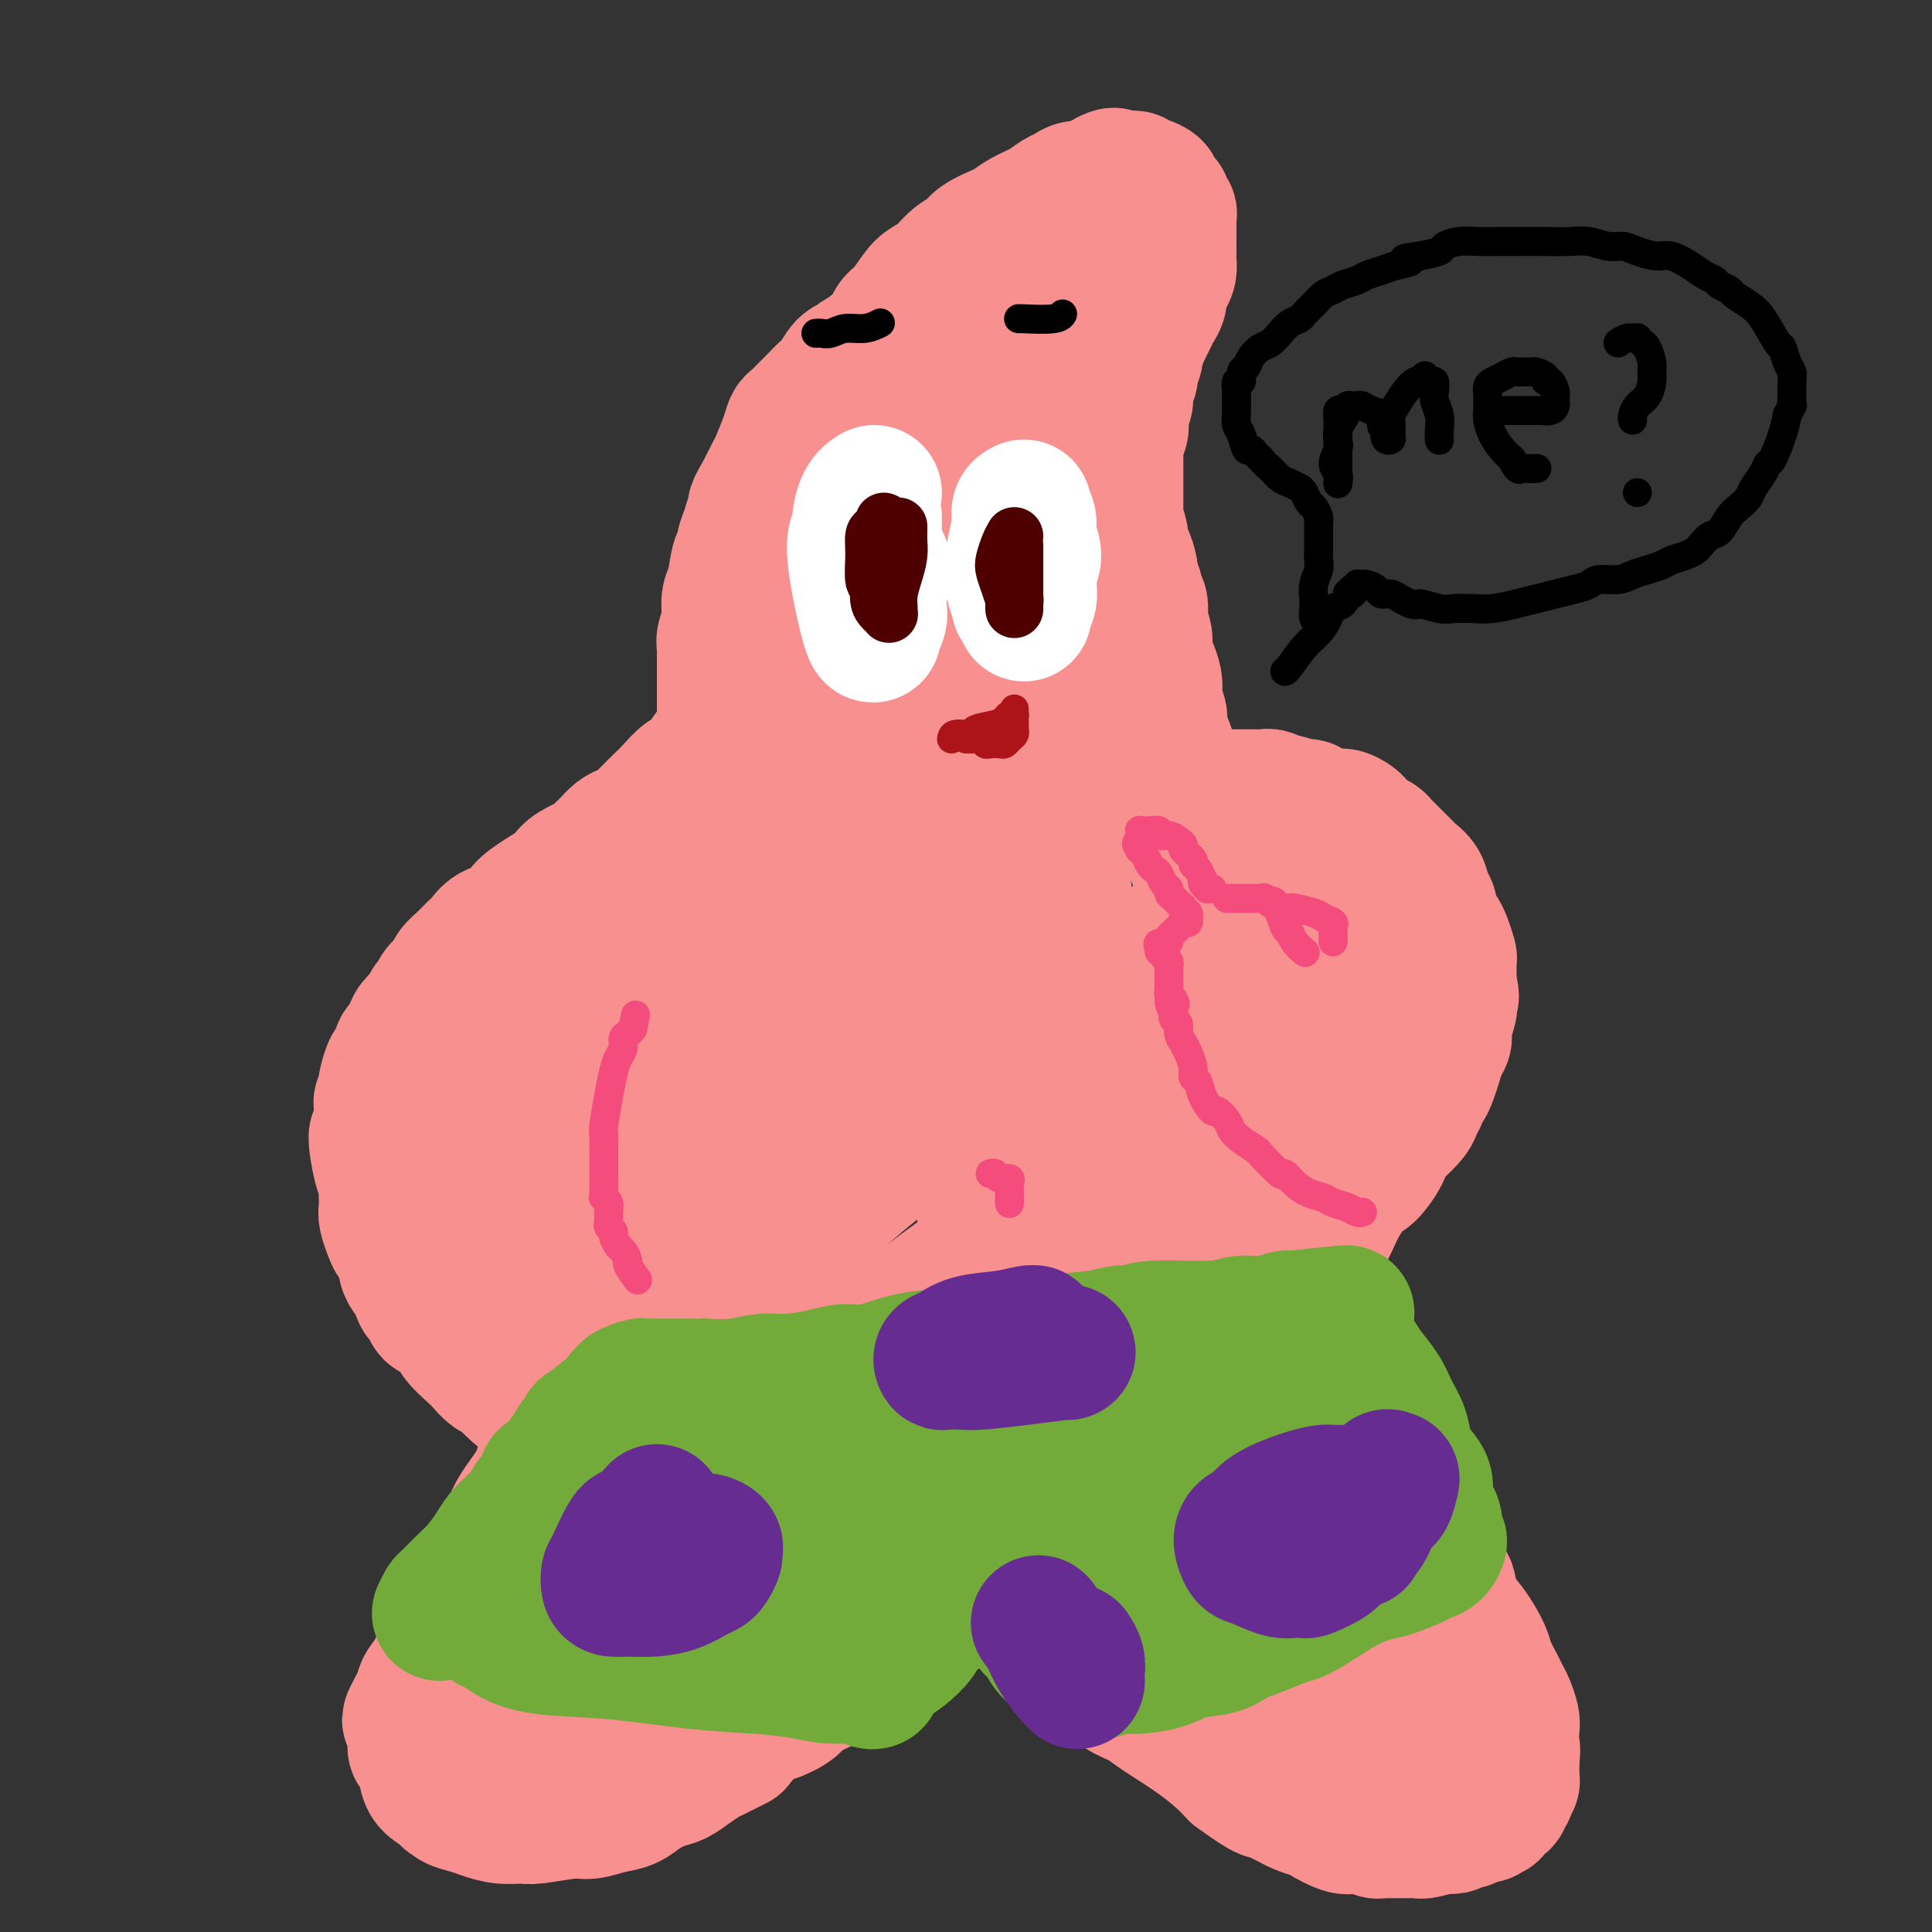 <svg viewBox='0 0 400 400' version='1.1' xmlns='http://www.w3.org/2000/svg' xmlns:xlink='http://www.w3.org/1999/xlink'><rect x="0" y="0" width="400" height="400" fill="#333333" stroke="none"/><g fill='none' stroke='rgb(249,144,144)' stroke-width='28' stroke-linecap='round' stroke-linejoin='round'><path d='M188,71c-0.634,-0.112 -1.268,-0.223 -2,0c-0.732,0.223 -1.562,0.781 -2,1c-0.438,0.219 -0.484,0.101 -1,0c-0.516,-0.101 -1.503,-0.184 -2,0c-0.497,0.184 -0.503,0.633 -1,1c-0.497,0.367 -1.484,0.650 -2,1c-0.516,0.350 -0.561,0.765 -1,1c-0.439,0.235 -1.272,0.289 -2,1c-0.728,0.711 -1.350,2.078 -2,3c-0.650,0.922 -1.326,1.398 -2,2c-0.674,0.602 -1.345,1.331 -2,2c-0.655,0.669 -1.293,1.279 -2,2c-0.707,0.721 -1.484,1.553 -2,2c-0.516,0.447 -0.771,0.509 -1,1c-0.229,0.491 -0.433,1.410 -1,3c-0.567,1.590 -1.499,3.851 -2,5c-0.501,1.149 -0.572,1.185 -1,2c-0.428,0.815 -1.214,2.407 -2,4'/><path d='M158,102c-2.807,4.618 -1.326,3.164 -1,3c0.326,-0.164 -0.504,0.960 -1,2c-0.496,1.040 -0.657,1.994 -1,3c-0.343,1.006 -0.866,2.065 -1,3c-0.134,0.935 0.122,1.747 0,2c-0.122,0.253 -0.621,-0.054 -1,1c-0.379,1.054 -0.636,3.468 -1,5c-0.364,1.532 -0.833,2.182 -1,3c-0.167,0.818 -0.031,1.805 0,3c0.031,1.195 -0.044,2.597 0,3c0.044,0.403 0.208,-0.194 0,0c-0.208,0.194 -0.788,1.180 -1,2c-0.212,0.820 -0.057,1.473 0,2c0.057,0.527 0.015,0.929 0,1c-0.015,0.071 -0.004,-0.187 0,0c0.004,0.187 0.001,0.819 0,1c-0.001,0.181 -0.000,-0.088 0,0c0.000,0.088 0.000,0.535 0,1c-0.000,0.465 -0.000,0.950 0,1c0.000,0.050 0.000,-0.335 0,0c-0.000,0.335 -0.000,1.389 0,2c0.000,0.611 0.000,0.780 0,1c-0.000,0.220 -0.000,0.493 0,1c0.000,0.507 0.000,1.249 0,2c-0.000,0.751 -0.000,1.512 0,2c0.000,0.488 0.000,0.704 0,1c-0.000,0.296 -0.000,0.670 0,1c0.000,0.330 0.000,0.614 0,1c-0.000,0.386 -0.000,0.873 0,1c0.000,0.127 0.000,-0.107 0,0c-0.000,0.107 -0.000,0.553 0,1'/><path d='M150,151c-0.154,4.134 -0.040,0.968 0,0c0.040,-0.968 0.007,0.263 0,1c-0.007,0.737 0.013,0.981 0,1c-0.013,0.019 -0.060,-0.187 0,0c0.060,0.187 0.225,0.768 0,1c-0.225,0.232 -0.841,0.115 -1,0c-0.159,-0.115 0.138,-0.230 0,0c-0.138,0.230 -0.712,0.804 -1,1c-0.288,0.196 -0.288,0.015 -1,1c-0.712,0.985 -2.134,3.135 -3,4c-0.866,0.865 -1.177,0.445 -2,1c-0.823,0.555 -2.160,2.085 -3,3c-0.840,0.915 -1.184,1.214 -2,2c-0.816,0.786 -2.105,2.059 -3,3c-0.895,0.941 -1.396,1.552 -2,2c-0.604,0.448 -1.311,0.735 -2,1c-0.689,0.265 -1.361,0.508 -2,1c-0.639,0.492 -1.246,1.234 -2,2c-0.754,0.766 -1.656,1.556 -2,2c-0.344,0.444 -0.131,0.543 -1,1c-0.869,0.457 -2.820,1.274 -4,2c-1.180,0.726 -1.590,1.363 -2,2'/><path d='M117,182c-5.279,5.091 -1.976,2.320 -2,2c-0.024,-0.320 -3.375,1.811 -5,3c-1.625,1.189 -1.523,1.435 -2,2c-0.477,0.565 -1.531,1.450 -2,2c-0.469,0.550 -0.352,0.766 -1,1c-0.648,0.234 -2.061,0.485 -3,1c-0.939,0.515 -1.402,1.293 -2,2c-0.598,0.707 -1.330,1.344 -2,2c-0.670,0.656 -1.279,1.331 -2,2c-0.721,0.669 -1.556,1.330 -2,2c-0.444,0.670 -0.499,1.348 -1,2c-0.501,0.652 -1.447,1.277 -2,2c-0.553,0.723 -0.711,1.545 -1,2c-0.289,0.455 -0.708,0.545 -1,1c-0.292,0.455 -0.456,1.275 -1,2c-0.544,0.725 -1.469,1.354 -2,2c-0.531,0.646 -0.667,1.309 -1,2c-0.333,0.691 -0.863,1.412 -1,2c-0.137,0.588 0.117,1.044 0,1c-0.117,-0.044 -0.606,-0.588 -1,0c-0.394,0.588 -0.693,2.308 -1,3c-0.307,0.692 -0.622,0.356 -1,1c-0.378,0.644 -0.819,2.266 -1,3c-0.181,0.734 -0.101,0.578 0,1c0.101,0.422 0.223,1.423 0,2c-0.223,0.577 -0.792,0.732 -1,1c-0.208,0.268 -0.056,0.649 0,1c0.056,0.351 0.015,0.671 0,1c-0.015,0.329 -0.004,0.665 0,1c0.004,0.335 0.002,0.667 0,1'/><path d='M79,232c-0.171,1.415 -0.098,0.954 0,1c0.098,0.046 0.222,0.600 0,1c-0.222,0.400 -0.789,0.646 -1,1c-0.211,0.354 -0.067,0.815 0,1c0.067,0.185 0.056,0.094 0,0c-0.056,-0.094 -0.159,-0.191 0,1c0.159,1.191 0.579,3.670 1,5c0.421,1.330 0.844,1.510 1,2c0.156,0.490 0.045,1.290 0,2c-0.045,0.710 -0.024,1.330 0,2c0.024,0.670 0.053,1.391 0,2c-0.053,0.609 -0.187,1.107 0,2c0.187,0.893 0.694,2.180 1,3c0.306,0.820 0.411,1.173 1,2c0.589,0.827 1.664,2.127 2,3c0.336,0.873 -0.065,1.318 0,2c0.065,0.682 0.595,1.601 1,2c0.405,0.399 0.684,0.277 1,1c0.316,0.723 0.669,2.290 1,3c0.331,0.710 0.640,0.563 1,1c0.360,0.437 0.772,1.458 1,2c0.228,0.542 0.274,0.606 1,1c0.726,0.394 2.134,1.117 3,2c0.866,0.883 1.191,1.924 2,3c0.809,1.076 2.100,2.186 3,3c0.900,0.814 1.407,1.331 2,2c0.593,0.669 1.272,1.489 2,2c0.728,0.511 1.504,0.715 2,1c0.496,0.285 0.713,0.653 1,1c0.287,0.347 0.643,0.674 1,1'/><path d='M106,287c3.493,3.543 1.724,0.899 1,0c-0.724,-0.899 -0.404,-0.055 0,0c0.404,0.055 0.892,-0.681 1,-1c0.108,-0.319 -0.163,-0.223 0,-1c0.163,-0.777 0.761,-2.429 1,-3c0.239,-0.571 0.119,-0.063 0,-1c-0.119,-0.937 -0.238,-3.321 0,-5c0.238,-1.679 0.834,-2.653 1,-3c0.166,-0.347 -0.096,-0.067 0,-1c0.096,-0.933 0.551,-3.080 1,-4c0.449,-0.920 0.894,-0.612 1,-1c0.106,-0.388 -0.126,-1.470 0,-2c0.126,-0.530 0.611,-0.508 1,-1c0.389,-0.492 0.681,-1.497 1,-2c0.319,-0.503 0.664,-0.502 1,-1c0.336,-0.498 0.663,-1.494 1,-2c0.337,-0.506 0.685,-0.521 1,-1c0.315,-0.479 0.599,-1.423 1,-2c0.401,-0.577 0.919,-0.788 1,-1c0.081,-0.212 -0.277,-0.424 0,-1c0.277,-0.576 1.187,-1.516 2,-2c0.813,-0.484 1.527,-0.511 2,-1c0.473,-0.489 0.704,-1.440 1,-2c0.296,-0.560 0.657,-0.728 1,-1c0.343,-0.272 0.670,-0.649 1,-1c0.330,-0.351 0.665,-0.675 1,-1'/><path d='M127,246c2.338,-3.101 0.683,-1.353 0,-1c-0.683,0.353 -0.394,-0.689 0,-1c0.394,-0.311 0.893,0.109 1,0c0.107,-0.109 -0.179,-0.746 0,-1c0.179,-0.254 0.822,-0.124 1,0c0.178,0.124 -0.111,0.243 0,0c0.111,-0.243 0.620,-0.849 1,-1c0.380,-0.151 0.630,0.152 1,0c0.370,-0.152 0.861,-0.759 1,-1c0.139,-0.241 -0.074,-0.117 0,0c0.074,0.117 0.435,0.228 1,0c0.565,-0.228 1.334,-0.796 2,-1c0.666,-0.204 1.229,-0.044 2,0c0.771,0.044 1.750,-0.027 2,0c0.250,0.027 -0.230,0.152 0,0c0.230,-0.152 1.171,-0.580 2,-1c0.829,-0.420 1.546,-0.830 2,-1c0.454,-0.170 0.644,-0.098 1,0c0.356,0.098 0.879,0.222 1,0c0.121,-0.222 -0.160,-0.791 0,-1c0.160,-0.209 0.760,-0.060 1,0c0.240,0.060 0.120,0.030 0,0'/><path d='M146,237c3.182,-1.381 1.637,-0.333 1,0c-0.637,0.333 -0.366,-0.050 0,0c0.366,0.050 0.826,0.535 1,1c0.174,0.465 0.061,0.912 0,1c-0.061,0.088 -0.069,-0.184 0,0c0.069,0.184 0.216,0.823 0,1c-0.216,0.177 -0.794,-0.107 -1,0c-0.206,0.107 -0.042,0.607 0,1c0.042,0.393 -0.040,0.679 0,1c0.040,0.321 0.203,0.677 0,1c-0.203,0.323 -0.772,0.612 -1,1c-0.228,0.388 -0.113,0.873 0,1c0.113,0.127 0.226,-0.106 0,0c-0.226,0.106 -0.792,0.549 -1,1c-0.208,0.451 -0.060,0.908 0,1c0.060,0.092 0.031,-0.183 0,0c-0.031,0.183 -0.064,0.822 0,1c0.064,0.178 0.223,-0.107 0,0c-0.223,0.107 -0.829,0.606 -1,1c-0.171,0.394 0.094,0.684 0,1c-0.094,0.316 -0.547,0.658 -1,1'/><path d='M143,251c-0.640,2.800 -0.739,2.802 -1,3c-0.261,0.198 -0.685,0.594 -1,1c-0.315,0.406 -0.522,0.823 -1,2c-0.478,1.177 -1.226,3.115 -2,4c-0.774,0.885 -1.572,0.718 -2,1c-0.428,0.282 -0.484,1.013 -1,2c-0.516,0.987 -1.490,2.231 -2,3c-0.510,0.769 -0.554,1.063 -1,2c-0.446,0.937 -1.292,2.518 -2,4c-0.708,1.482 -1.278,2.864 -2,4c-0.722,1.136 -1.597,2.025 -2,3c-0.403,0.975 -0.333,2.035 -1,3c-0.667,0.965 -2.070,1.835 -3,3c-0.930,1.165 -1.388,2.623 -2,4c-0.612,1.377 -1.379,2.671 -2,4c-0.621,1.329 -1.097,2.694 -2,4c-0.903,1.306 -2.234,2.555 -3,4c-0.766,1.445 -0.969,3.086 -2,5c-1.031,1.914 -2.890,4.101 -4,6c-1.110,1.899 -1.470,3.512 -2,5c-0.530,1.488 -1.231,2.853 -2,4c-0.769,1.147 -1.607,2.078 -2,3c-0.393,0.922 -0.342,1.837 -1,3c-0.658,1.163 -2.025,2.576 -3,4c-0.975,1.424 -1.558,2.861 -2,4c-0.442,1.139 -0.745,1.979 -1,3c-0.255,1.021 -0.463,2.221 -1,3c-0.537,0.779 -1.402,1.137 -2,2c-0.598,0.863 -0.930,2.232 -1,3c-0.070,0.768 0.123,0.934 0,1c-0.123,0.066 -0.561,0.033 -1,0'/><path d='M89,348c-8.293,15.250 -2.025,4.874 0,1c2.025,-3.874 -0.193,-1.246 -1,0c-0.807,1.246 -0.202,1.108 0,1c0.202,-0.108 0.002,-0.187 0,0c-0.002,0.187 0.196,0.642 0,1c-0.196,0.358 -0.785,0.621 -1,1c-0.215,0.379 -0.057,0.875 0,1c0.057,0.125 0.011,-0.121 0,0c-0.011,0.121 0.011,0.609 0,1c-0.011,0.391 -0.055,0.685 0,1c0.055,0.315 0.210,0.652 0,1c-0.210,0.348 -0.786,0.708 -1,1c-0.214,0.292 -0.068,0.518 0,1c0.068,0.482 0.058,1.221 0,2c-0.058,0.779 -0.165,1.598 0,2c0.165,0.402 0.601,0.386 1,1c0.399,0.614 0.761,1.858 1,3c0.239,1.142 0.354,2.184 1,3c0.646,0.816 1.823,1.408 3,2'/><path d='M92,371c1.133,1.881 0.966,1.082 1,1c0.034,-0.082 0.268,0.552 1,1c0.732,0.448 1.963,0.710 3,1c1.037,0.290 1.881,0.610 3,1c1.119,0.390 2.515,0.852 4,1c1.485,0.148 3.061,-0.016 4,0c0.939,0.016 1.242,0.212 3,0c1.758,-0.212 4.973,-0.833 7,-1c2.027,-0.167 2.867,0.120 4,0c1.133,-0.120 2.557,-0.647 4,-1c1.443,-0.353 2.903,-0.531 4,-1c1.097,-0.469 1.831,-1.229 3,-2c1.169,-0.771 2.772,-1.553 4,-2c1.228,-0.447 2.081,-0.558 3,-1c0.919,-0.442 1.903,-1.214 3,-2c1.097,-0.786 2.307,-1.584 3,-2c0.693,-0.416 0.869,-0.450 2,-1c1.131,-0.550 3.218,-1.618 4,-2c0.782,-0.382 0.261,-0.079 1,-1c0.739,-0.921 2.740,-3.065 4,-4c1.260,-0.935 1.780,-0.659 3,-1c1.220,-0.341 3.142,-1.297 4,-2c0.858,-0.703 0.654,-1.152 2,-2c1.346,-0.848 4.243,-2.096 6,-3c1.757,-0.904 2.373,-1.465 3,-2c0.627,-0.535 1.263,-1.043 2,-2c0.737,-0.957 1.573,-2.364 2,-3c0.427,-0.636 0.443,-0.502 1,-1c0.557,-0.498 1.654,-1.628 3,-3c1.346,-1.372 2.939,-2.985 4,-4c1.061,-1.015 1.589,-1.433 2,-2c0.411,-0.567 0.706,-1.284 1,-2'/><path d='M190,329c2.758,-2.829 2.154,-1.403 2,-1c-0.154,0.403 0.144,-0.217 1,-1c0.856,-0.783 2.271,-1.727 3,-2c0.729,-0.273 0.772,0.126 1,0c0.228,-0.126 0.642,-0.778 1,-1c0.358,-0.222 0.661,-0.015 1,0c0.339,0.015 0.713,-0.162 1,0c0.287,0.162 0.486,0.664 1,1c0.514,0.336 1.341,0.505 2,1c0.659,0.495 1.148,1.314 2,2c0.852,0.686 2.066,1.238 3,2c0.934,0.762 1.587,1.734 2,2c0.413,0.266 0.587,-0.173 2,1c1.413,1.173 4.065,3.960 6,6c1.935,2.040 3.154,3.333 4,4c0.846,0.667 1.318,0.707 2,1c0.682,0.293 1.572,0.839 3,2c1.428,1.161 3.392,2.936 5,4c1.608,1.064 2.860,1.418 4,2c1.140,0.582 2.167,1.391 3,2c0.833,0.609 1.471,1.019 3,2c1.529,0.981 3.950,2.533 6,4c2.050,1.467 3.729,2.848 5,4c1.271,1.152 2.136,2.076 3,3'/><path d='M256,367c9.312,6.764 6.094,3.174 5,2c-1.094,-1.174 -0.062,0.068 1,1c1.062,0.932 2.155,1.556 3,2c0.845,0.444 1.442,0.709 2,1c0.558,0.291 1.077,0.607 2,1c0.923,0.393 2.249,0.862 3,1c0.751,0.138 0.925,-0.054 1,0c0.075,0.054 0.051,0.354 1,1c0.949,0.646 2.871,1.636 4,2c1.129,0.364 1.465,0.101 2,0c0.535,-0.101 1.271,-0.041 2,0c0.729,0.041 1.452,0.064 2,0c0.548,-0.064 0.920,-0.213 1,0c0.080,0.213 -0.133,0.789 0,1c0.133,0.211 0.613,0.056 1,0c0.387,-0.056 0.681,-0.015 1,0c0.319,0.015 0.663,0.004 1,0c0.337,-0.004 0.667,-0.001 1,0c0.333,0.001 0.667,0.000 1,0c0.333,-0.000 0.663,0.001 1,0c0.337,-0.001 0.679,-0.004 1,0c0.321,0.004 0.621,0.015 1,0c0.379,-0.015 0.837,-0.056 1,0c0.163,0.056 0.033,0.207 1,0c0.967,-0.207 3.033,-0.774 4,-1c0.967,-0.226 0.837,-0.112 1,0c0.163,0.112 0.621,0.224 1,0c0.379,-0.224 0.679,-0.782 1,-1c0.321,-0.218 0.663,-0.097 1,0c0.337,0.097 0.668,0.171 1,0c0.332,-0.171 0.666,-0.585 1,-1'/><path d='M305,376c4.421,-0.326 1.973,-0.140 1,0c-0.973,0.140 -0.472,0.233 0,0c0.472,-0.233 0.915,-0.794 1,-1c0.085,-0.206 -0.190,-0.058 0,0c0.190,0.058 0.843,0.027 1,0c0.157,-0.027 -0.182,-0.050 0,0c0.182,0.050 0.885,0.172 1,0c0.115,-0.172 -0.358,-0.639 0,-1c0.358,-0.361 1.546,-0.618 2,-1c0.454,-0.382 0.173,-0.890 0,-1c-0.173,-0.110 -0.239,0.178 0,0c0.239,-0.178 0.782,-0.821 1,-1c0.218,-0.179 0.111,0.107 0,0c-0.111,-0.107 -0.226,-0.606 0,-1c0.226,-0.394 0.793,-0.683 1,-1c0.207,-0.317 0.056,-0.662 0,-1c-0.056,-0.338 -0.015,-0.668 0,-1c0.015,-0.332 0.004,-0.666 0,-1c-0.004,-0.334 -0.001,-0.667 0,-1c0.001,-0.333 0.001,-0.667 0,-1'/><path d='M313,364c0.313,-1.911 0.095,-2.189 0,-3c-0.095,-0.811 -0.066,-2.155 0,-3c0.066,-0.845 0.168,-1.192 0,-2c-0.168,-0.808 -0.607,-2.076 -1,-3c-0.393,-0.924 -0.741,-1.503 -1,-2c-0.259,-0.497 -0.430,-0.911 -1,-2c-0.570,-1.089 -1.539,-2.852 -2,-4c-0.461,-1.148 -0.413,-1.682 -1,-3c-0.587,-1.318 -1.810,-3.421 -3,-5c-1.190,-1.579 -2.346,-2.633 -3,-4c-0.654,-1.367 -0.807,-3.048 -1,-4c-0.193,-0.952 -0.425,-1.177 -1,-2c-0.575,-0.823 -1.492,-2.245 -2,-3c-0.508,-0.755 -0.607,-0.842 -1,-2c-0.393,-1.158 -1.082,-3.388 -2,-5c-0.918,-1.612 -2.067,-2.608 -3,-4c-0.933,-1.392 -1.650,-3.181 -2,-4c-0.350,-0.819 -0.333,-0.668 -1,-2c-0.667,-1.332 -2.018,-4.147 -3,-6c-0.982,-1.853 -1.594,-2.744 -2,-4c-0.406,-1.256 -0.604,-2.878 -1,-4c-0.396,-1.122 -0.988,-1.745 -2,-3c-1.012,-1.255 -2.442,-3.141 -3,-4c-0.558,-0.859 -0.244,-0.692 -1,-2c-0.756,-1.308 -2.584,-4.090 -4,-6c-1.416,-1.910 -2.421,-2.948 -3,-4c-0.579,-1.052 -0.733,-2.117 -1,-3c-0.267,-0.883 -0.649,-1.584 -1,-2c-0.351,-0.416 -0.672,-0.547 -1,-1c-0.328,-0.453 -0.664,-1.226 -1,-2'/><path d='M265,266c-6.741,-11.936 -2.594,-3.776 -1,-1c1.594,2.776 0.634,0.167 0,-1c-0.634,-1.167 -0.941,-0.894 -1,-1c-0.059,-0.106 0.129,-0.591 0,-1c-0.129,-0.409 -0.574,-0.740 -1,-1c-0.426,-0.260 -0.831,-0.447 -1,-1c-0.169,-0.553 -0.102,-1.472 0,-2c0.102,-0.528 0.239,-0.666 0,-1c-0.239,-0.334 -0.853,-0.863 -1,-1c-0.147,-0.137 0.172,0.118 0,0c-0.172,-0.118 -0.834,-0.610 -1,-1c-0.166,-0.390 0.166,-0.679 0,-1c-0.166,-0.321 -0.829,-0.673 -1,-1c-0.171,-0.327 0.151,-0.628 0,-1c-0.151,-0.372 -0.776,-0.817 -1,-1c-0.224,-0.183 -0.047,-0.106 0,0c0.047,0.106 -0.037,0.241 0,0c0.037,-0.241 0.196,-0.858 0,-1c-0.196,-0.142 -0.745,0.193 -1,0c-0.255,-0.193 -0.216,-0.912 0,-1c0.216,-0.088 0.608,0.456 1,1'/><path d='M257,250c-1.333,-2.667 -0.667,-1.333 0,0'/><path d='M175,82c0.376,-0.793 0.751,-1.585 1,-2c0.249,-0.415 0.371,-0.452 1,-1c0.629,-0.548 1.765,-1.607 2,-2c0.235,-0.393 -0.429,-0.120 0,-1c0.429,-0.880 1.953,-2.915 3,-4c1.047,-1.085 1.616,-1.221 2,-2c0.384,-0.779 0.581,-2.199 1,-3c0.419,-0.801 1.059,-0.981 2,-2c0.941,-1.019 2.182,-2.878 3,-4c0.818,-1.122 1.214,-1.508 2,-2c0.786,-0.492 1.961,-1.091 3,-2c1.039,-0.909 1.940,-2.126 3,-3c1.060,-0.874 2.278,-1.403 3,-2c0.722,-0.597 0.948,-1.262 2,-2c1.052,-0.738 2.929,-1.549 4,-2c1.071,-0.451 1.337,-0.540 2,-1c0.663,-0.460 1.724,-1.290 3,-2c1.276,-0.710 2.768,-1.300 4,-2c1.232,-0.700 2.203,-1.511 3,-2c0.797,-0.489 1.420,-0.657 2,-1c0.580,-0.343 1.118,-0.862 2,-1c0.882,-0.138 2.109,0.103 3,0c0.891,-0.103 1.445,-0.552 2,-1'/><path d='M228,38c4.759,-2.702 1.656,-1.456 1,-1c-0.656,0.456 1.133,0.121 2,0c0.867,-0.121 0.810,-0.028 1,0c0.190,0.028 0.627,-0.007 1,0c0.373,0.007 0.682,0.057 1,0c0.318,-0.057 0.645,-0.223 1,0c0.355,0.223 0.739,0.833 1,1c0.261,0.167 0.400,-0.110 1,0c0.600,0.110 1.662,0.607 2,1c0.338,0.393 -0.049,0.683 0,1c0.049,0.317 0.535,0.661 1,1c0.465,0.339 0.909,0.673 1,1c0.091,0.327 -0.172,0.647 0,1c0.172,0.353 0.778,0.739 1,1c0.222,0.261 0.059,0.399 0,1c-0.059,0.601 -0.016,1.667 0,2c0.016,0.333 0.004,-0.067 0,0c-0.004,0.067 -0.001,0.599 0,1c0.001,0.401 0.000,0.670 0,1c-0.000,0.330 0.001,0.721 0,1c-0.001,0.279 -0.003,0.445 0,1c0.003,0.555 0.011,1.500 0,2c-0.011,0.500 -0.041,0.557 0,1c0.041,0.443 0.151,1.273 0,2c-0.151,0.727 -0.565,1.349 -1,2c-0.435,0.651 -0.890,1.329 -1,2c-0.110,0.671 0.125,1.334 0,2c-0.125,0.666 -0.611,1.333 -1,2c-0.389,0.667 -0.682,1.333 -1,2c-0.318,0.667 -0.662,1.333 -1,2c-0.338,0.667 -0.669,1.333 -1,2'/><path d='M236,70c-1.150,4.263 -1.025,2.422 -1,2c0.025,-0.422 -0.050,0.576 0,1c0.050,0.424 0.225,0.273 0,1c-0.225,0.727 -0.848,2.330 -1,3c-0.152,0.670 0.169,0.406 0,1c-0.169,0.594 -0.829,2.046 -1,3c-0.171,0.954 0.147,1.411 0,2c-0.147,0.589 -0.757,1.308 -1,2c-0.243,0.692 -0.118,1.355 0,2c0.118,0.645 0.228,1.272 0,2c-0.228,0.728 -0.793,1.557 -1,2c-0.207,0.443 -0.055,0.500 0,1c0.055,0.500 0.015,1.443 0,2c-0.015,0.557 -0.004,0.728 0,1c0.004,0.272 0.001,0.647 0,1c-0.001,0.353 -0.000,0.686 0,1c0.000,0.314 0.000,0.610 0,1c-0.000,0.390 -0.000,0.874 0,1c0.000,0.126 0.000,-0.107 0,0c-0.000,0.107 -0.000,0.553 0,1c0.000,0.447 0.000,0.894 0,1c-0.000,0.106 -0.000,-0.130 0,0c0.000,0.130 0.000,0.627 0,1c-0.000,0.373 -0.000,0.624 0,1c0.000,0.376 0.000,0.878 0,1c-0.000,0.122 -0.000,-0.136 0,0c0.000,0.136 0.000,0.665 0,1c-0.000,0.335 -0.000,0.475 0,1c0.000,0.525 0.000,1.436 0,2c-0.000,0.564 -0.000,0.782 0,1'/><path d='M231,109c-0.833,6.228 -0.417,2.297 0,1c0.417,-1.297 0.833,0.040 1,1c0.167,0.960 0.083,1.542 0,2c-0.083,0.458 -0.167,0.791 0,1c0.167,0.209 0.585,0.294 1,1c0.415,0.706 0.828,2.034 1,3c0.172,0.966 0.102,1.571 0,2c-0.102,0.429 -0.237,0.681 0,1c0.237,0.319 0.847,0.703 1,1c0.153,0.297 -0.151,0.505 0,1c0.151,0.495 0.758,1.276 1,2c0.242,0.724 0.120,1.390 0,2c-0.120,0.610 -0.239,1.164 0,2c0.239,0.836 0.835,1.953 1,3c0.165,1.047 -0.100,2.023 0,3c0.100,0.977 0.566,1.956 1,3c0.434,1.044 0.835,2.154 1,3c0.165,0.846 0.095,1.428 0,2c-0.095,0.572 -0.215,1.135 0,2c0.215,0.865 0.765,2.032 1,3c0.235,0.968 0.154,1.736 0,2c-0.154,0.264 -0.382,0.024 0,1c0.382,0.976 1.373,3.167 2,5c0.627,1.833 0.889,3.306 1,4c0.111,0.694 0.072,0.609 0,1c-0.072,0.391 -0.177,1.260 0,2c0.177,0.740 0.636,1.353 1,2c0.364,0.647 0.634,1.328 1,2c0.366,0.672 0.829,1.335 1,2c0.171,0.665 0.049,1.333 0,2c-0.049,0.667 -0.024,1.334 0,2'/><path d='M246,173c2.502,9.704 1.258,1.966 1,0c-0.258,-1.966 0.471,1.842 1,4c0.529,2.158 0.859,2.666 1,3c0.141,0.334 0.094,0.493 0,1c-0.094,0.507 -0.237,1.360 0,2c0.237,0.640 0.852,1.065 1,2c0.148,0.935 -0.170,2.379 0,3c0.170,0.621 0.829,0.417 1,1c0.171,0.583 -0.146,1.952 0,3c0.146,1.048 0.756,1.773 1,2c0.244,0.227 0.122,-0.045 0,0c-0.122,0.045 -0.243,0.408 0,1c0.243,0.592 0.849,1.413 1,2c0.151,0.587 -0.152,0.941 0,1c0.152,0.059 0.759,-0.177 1,0c0.241,0.177 0.117,0.765 0,1c-0.117,0.235 -0.228,0.115 0,0c0.228,-0.115 0.793,-0.224 1,0c0.207,0.224 0.055,0.782 0,1c-0.055,0.218 -0.015,0.097 0,0c0.015,-0.097 0.004,-0.171 0,0c-0.004,0.171 -0.002,0.585 0,1'/><path d='M255,201c1.636,4.287 1.227,1.005 1,0c-0.227,-1.005 -0.272,0.265 0,1c0.272,0.735 0.862,0.933 1,1c0.138,0.067 -0.174,0.004 0,0c0.174,-0.004 0.835,0.051 1,0c0.165,-0.051 -0.167,-0.210 0,0c0.167,0.210 0.833,0.788 1,1c0.167,0.212 -0.165,0.057 0,0c0.165,-0.057 0.828,-0.016 1,0c0.172,0.016 -0.147,0.008 0,0c0.147,-0.008 0.761,-0.016 1,0c0.239,0.016 0.102,0.057 0,0c-0.102,-0.057 -0.168,-0.211 0,0c0.168,0.211 0.571,0.789 1,1c0.429,0.211 0.884,0.057 1,0c0.116,-0.057 -0.109,-0.015 0,0c0.109,0.015 0.550,0.005 1,0c0.450,-0.005 0.909,-0.005 1,0c0.091,0.005 -0.186,0.015 0,0c0.186,-0.015 0.834,-0.057 1,0c0.166,0.057 -0.151,0.211 0,0c0.151,-0.211 0.772,-0.788 1,-1c0.228,-0.212 0.065,-0.061 0,0c-0.065,0.061 -0.033,0.030 0,0'/><path d='M267,204c2.083,0.281 1.290,-0.516 1,-1c-0.290,-0.484 -0.078,-0.655 0,-1c0.078,-0.345 0.021,-0.865 0,-1c-0.021,-0.135 -0.007,0.114 0,0c0.007,-0.114 0.006,-0.593 0,-1c-0.006,-0.407 -0.016,-0.743 0,-1c0.016,-0.257 0.057,-0.436 0,-1c-0.057,-0.564 -0.211,-1.513 0,-2c0.211,-0.487 0.789,-0.512 1,-1c0.211,-0.488 0.057,-1.439 0,-2c-0.057,-0.561 -0.015,-0.731 0,-1c0.015,-0.269 0.005,-0.635 0,-1c-0.005,-0.365 -0.005,-0.728 0,-1c0.005,-0.272 0.016,-0.454 0,-1c-0.016,-0.546 -0.057,-1.455 0,-2c0.057,-0.545 0.213,-0.727 0,-1c-0.213,-0.273 -0.793,-0.636 -1,-1c-0.207,-0.364 -0.040,-0.727 0,-1c0.040,-0.273 -0.046,-0.454 0,-1c0.046,-0.546 0.224,-1.456 0,-2c-0.224,-0.544 -0.849,-0.723 -1,-1c-0.151,-0.277 0.170,-0.652 0,-1c-0.170,-0.348 -0.833,-0.671 -1,-1c-0.167,-0.329 0.163,-0.666 0,-1c-0.163,-0.334 -0.817,-0.667 -1,-1c-0.183,-0.333 0.106,-0.667 0,-1c-0.106,-0.333 -0.606,-0.667 -1,-1c-0.394,-0.333 -0.683,-0.667 -1,-1c-0.317,-0.333 -0.662,-0.667 -1,-1c-0.338,-0.333 -0.669,-0.667 -1,-1'/><path d='M261,171c-1.675,-2.498 -1.863,-1.244 -2,-1c-0.137,0.244 -0.221,-0.522 -1,-1c-0.779,-0.478 -2.251,-0.668 -3,-1c-0.749,-0.332 -0.774,-0.807 -1,-1c-0.226,-0.193 -0.653,-0.105 -1,0c-0.347,0.105 -0.615,0.225 -1,0c-0.385,-0.225 -0.889,-0.796 -1,-1c-0.111,-0.204 0.170,-0.041 0,0c-0.170,0.041 -0.793,-0.042 -1,0c-0.207,0.042 -0.000,0.207 0,0c0.000,-0.207 -0.207,-0.788 0,-1c0.207,-0.212 0.829,-0.057 1,0c0.171,0.057 -0.109,0.015 0,0c0.109,-0.015 0.606,-0.004 1,0c0.394,0.004 0.683,0.001 1,0c0.317,-0.001 0.660,-0.000 1,0c0.340,0.000 0.676,-0.000 1,0c0.324,0.000 0.636,0.000 1,0c0.364,-0.000 0.779,-0.001 1,0c0.221,0.001 0.248,0.004 1,0c0.752,-0.004 2.227,-0.016 3,0c0.773,0.016 0.842,0.060 1,0c0.158,-0.060 0.403,-0.222 1,0c0.597,0.222 1.545,0.829 2,1c0.455,0.171 0.416,-0.094 1,0c0.584,0.094 1.792,0.547 3,1'/><path d='M269,167c3.106,0.244 1.370,-0.146 1,0c-0.370,0.146 0.626,0.827 1,1c0.374,0.173 0.128,-0.161 1,0c0.872,0.161 2.864,0.817 4,1c1.136,0.183 1.417,-0.106 2,0c0.583,0.106 1.469,0.606 2,1c0.531,0.394 0.705,0.683 1,1c0.295,0.317 0.709,0.662 1,1c0.291,0.338 0.459,0.668 1,1c0.541,0.332 1.454,0.666 2,1c0.546,0.334 0.723,0.667 1,1c0.277,0.333 0.652,0.667 1,1c0.348,0.333 0.670,0.666 1,1c0.330,0.334 0.670,0.669 1,1c0.330,0.331 0.651,0.659 1,1c0.349,0.341 0.724,0.696 1,1c0.276,0.304 0.451,0.556 1,1c0.549,0.444 1.470,1.078 2,2c0.530,0.922 0.667,2.130 1,3c0.333,0.870 0.863,1.401 1,2c0.137,0.599 -0.117,1.268 0,2c0.117,0.732 0.606,1.529 1,2c0.394,0.471 0.694,0.616 1,1c0.306,0.384 0.618,1.006 1,2c0.382,0.994 0.834,2.360 1,3c0.166,0.640 0.044,0.553 0,1c-0.044,0.447 -0.012,1.429 0,2c0.012,0.571 0.003,0.731 0,1c-0.003,0.269 -0.001,0.648 0,1c0.001,0.352 0.000,0.676 0,1'/><path d='M300,204c0.933,3.581 0.265,2.034 0,2c-0.265,-0.034 -0.127,1.446 0,2c0.127,0.554 0.241,0.182 0,1c-0.241,0.818 -0.838,2.828 -1,4c-0.162,1.172 0.112,1.508 0,2c-0.112,0.492 -0.608,1.140 -1,2c-0.392,0.860 -0.678,1.931 -1,3c-0.322,1.069 -0.678,2.135 -1,3c-0.322,0.865 -0.609,1.529 -1,2c-0.391,0.471 -0.885,0.749 -1,1c-0.115,0.251 0.148,0.476 0,1c-0.148,0.524 -0.706,1.349 -1,2c-0.294,0.651 -0.324,1.128 -1,2c-0.676,0.872 -1.999,2.138 -3,3c-1.001,0.862 -1.678,1.320 -2,2c-0.322,0.680 -0.287,1.581 -1,3c-0.713,1.419 -2.175,3.356 -3,4c-0.825,0.644 -1.012,-0.007 -2,1c-0.988,1.007 -2.776,3.671 -4,6c-1.224,2.329 -1.883,4.324 -3,6c-1.117,1.676 -2.691,3.033 -4,5c-1.309,1.967 -2.354,4.545 -4,8c-1.646,3.455 -3.895,7.787 -6,11c-2.105,3.213 -4.067,5.306 -5,7c-0.933,1.694 -0.836,2.987 -1,4c-0.164,1.013 -0.590,1.746 -1,2c-0.410,0.254 -0.803,0.030 -1,0c-0.197,-0.030 -0.199,0.134 0,0c0.199,-0.134 0.600,-0.567 1,-1'/><path d='M253,292c-5.913,8.923 -0.694,-0.269 2,-5c2.694,-4.731 2.864,-5.000 4,-8c1.136,-3.000 3.237,-8.730 4,-11c0.763,-2.270 0.189,-1.081 1,-6c0.811,-4.919 3.009,-15.945 4,-22c0.991,-6.055 0.777,-7.138 1,-9c0.223,-1.862 0.883,-4.502 1,-7c0.117,-2.498 -0.308,-4.855 0,-7c0.308,-2.145 1.350,-4.079 2,-6c0.650,-1.921 0.907,-3.828 1,-5c0.093,-1.172 0.021,-1.608 0,-2c-0.021,-0.392 0.007,-0.739 0,-1c-0.007,-0.261 -0.050,-0.436 -1,1c-0.950,1.436 -2.805,4.483 -6,10c-3.195,5.517 -7.728,13.503 -11,21c-3.272,7.497 -5.284,14.506 -7,20c-1.716,5.494 -3.137,9.472 -4,12c-0.863,2.528 -1.166,3.605 -1,4c0.166,0.395 0.803,0.107 1,0c0.197,-0.107 -0.045,-0.033 0,0c0.045,0.033 0.376,0.025 2,-2c1.624,-2.025 4.539,-6.067 7,-11c2.461,-4.933 4.468,-10.756 6,-16c1.532,-5.244 2.590,-9.910 3,-14c0.410,-4.090 0.173,-7.604 0,-11c-0.173,-3.396 -0.284,-6.673 -1,-9c-0.716,-2.327 -2.039,-3.703 -3,-5c-0.961,-1.297 -1.560,-2.513 -2,-3c-0.440,-0.487 -0.720,-0.243 -1,0'/><path d='M255,200c-1.254,-1.278 -1.388,-0.472 -4,4c-2.612,4.472 -7.703,12.609 -11,20c-3.297,7.391 -4.799,14.034 -6,20c-1.201,5.966 -2.100,11.255 -2,15c0.100,3.745 1.200,5.946 2,7c0.800,1.054 1.301,0.961 2,1c0.699,0.039 1.598,0.209 2,0c0.402,-0.209 0.308,-0.796 1,-2c0.692,-1.204 2.170,-3.025 4,-7c1.830,-3.975 4.010,-10.106 6,-16c1.990,-5.894 3.789,-11.552 5,-17c1.211,-5.448 1.834,-10.685 1,-15c-0.834,-4.315 -3.124,-7.709 -5,-10c-1.876,-2.291 -3.337,-3.480 -4,-5c-0.663,-1.520 -0.528,-3.371 -2,-1c-1.472,2.371 -4.550,8.964 -6,12c-1.450,3.036 -1.272,2.515 -3,9c-1.728,6.485 -5.363,19.976 -7,28c-1.637,8.024 -1.276,10.581 -1,13c0.276,2.419 0.466,4.700 1,6c0.534,1.300 1.413,1.619 2,2c0.587,0.381 0.882,0.823 1,1c0.118,0.177 0.059,0.088 0,0'/><path d='M249,227c0.079,-0.785 0.158,-1.569 0,-2c-0.158,-0.431 -0.553,-0.507 -1,-1c-0.447,-0.493 -0.947,-1.403 -1,-2c-0.053,-0.597 0.339,-0.881 0,-1c-0.339,-0.119 -1.410,-0.072 -2,0c-0.590,0.072 -0.701,0.168 -1,0c-0.299,-0.168 -0.787,-0.602 -2,0c-1.213,0.602 -3.152,2.238 -5,4c-1.848,1.762 -3.604,3.648 -5,5c-1.396,1.352 -2.430,2.170 -3,3c-0.570,0.830 -0.676,1.673 -1,2c-0.324,0.327 -0.866,0.139 -1,0c-0.134,-0.139 0.139,-0.229 0,-1c-0.139,-0.771 -0.691,-2.222 -1,-4c-0.309,-1.778 -0.377,-3.883 -1,-8c-0.623,-4.117 -1.803,-10.246 -2,-12c-0.197,-1.754 0.588,0.866 0,-5c-0.588,-5.866 -2.551,-20.218 -4,-29c-1.449,-8.782 -2.386,-11.995 -3,-16c-0.614,-4.005 -0.904,-8.804 -1,-13c-0.096,-4.196 0.003,-7.789 0,-12c-0.003,-4.211 -0.109,-9.040 0,-11c0.109,-1.960 0.431,-1.051 1,-5c0.569,-3.949 1.384,-12.755 2,-19c0.616,-6.245 1.033,-9.927 1,-12c-0.033,-2.073 -0.517,-2.536 -1,-3'/><path d='M218,85c0.246,-9.998 -0.638,-3.992 -1,-2c-0.362,1.992 -0.201,-0.030 0,-1c0.201,-0.970 0.441,-0.888 0,0c-0.441,0.888 -1.564,2.581 -5,9c-3.436,6.419 -9.183,17.562 -12,24c-2.817,6.438 -2.702,8.170 -5,13c-2.298,4.830 -7.008,12.759 -10,22c-2.992,9.241 -4.265,19.796 -5,25c-0.735,5.204 -0.932,5.057 -1,5c-0.068,-0.057 -0.009,-0.024 0,0c0.009,0.024 -0.034,0.040 0,0c0.034,-0.040 0.146,-0.135 0,-1c-0.146,-0.865 -0.549,-2.499 0,-8c0.549,-5.501 2.052,-14.869 5,-25c2.948,-10.131 7.343,-21.024 10,-29c2.657,-7.976 3.576,-13.034 5,-18c1.424,-4.966 3.352,-9.838 5,-14c1.648,-4.162 3.017,-7.614 4,-10c0.983,-2.386 1.579,-3.707 2,-5c0.421,-1.293 0.666,-2.557 1,-4c0.334,-1.443 0.757,-3.064 1,-4c0.243,-0.936 0.305,-1.187 0,-1c-0.305,0.187 -0.978,0.810 -1,1c-0.022,0.190 0.607,-0.054 -1,2c-1.607,2.054 -5.449,6.407 -10,13c-4.551,6.593 -9.810,15.428 -14,24c-4.190,8.572 -7.311,16.883 -11,27c-3.689,10.117 -7.948,22.042 -11,32c-3.052,9.958 -4.899,17.950 -6,26c-1.101,8.050 -1.458,16.157 -2,23c-0.542,6.843 -1.271,12.421 -2,18'/><path d='M154,227c-0.829,8.547 -0.900,9.413 -1,11c-0.100,1.587 -0.227,3.895 0,5c0.227,1.105 0.810,1.007 1,1c0.190,-0.007 -0.013,0.079 0,-1c0.013,-1.079 0.241,-3.321 1,-7c0.759,-3.679 2.050,-8.794 3,-15c0.950,-6.206 1.559,-13.503 2,-21c0.441,-7.497 0.716,-15.195 1,-21c0.284,-5.805 0.578,-9.717 1,-12c0.422,-2.283 0.971,-2.937 1,-4c0.029,-1.063 -0.461,-2.536 -1,-3c-0.539,-0.464 -1.128,0.080 -1,0c0.128,-0.080 0.971,-0.785 -3,3c-3.971,3.785 -12.757,12.059 -17,16c-4.243,3.941 -3.944,3.549 -10,12c-6.056,8.451 -18.467,25.746 -25,37c-6.533,11.254 -7.188,16.466 -9,21c-1.812,4.534 -4.782,8.390 -6,11c-1.218,2.610 -0.683,3.972 0,5c0.683,1.028 1.515,1.721 2,2c0.485,0.279 0.623,0.146 1,0c0.377,-0.146 0.993,-0.303 3,-2c2.007,-1.697 5.406,-4.932 9,-9c3.594,-4.068 7.385,-8.969 11,-14c3.615,-5.031 7.056,-10.194 8,-12c0.944,-1.806 -0.609,-0.256 4,-6c4.609,-5.744 15.379,-18.782 20,-24c4.621,-5.218 3.094,-2.615 4,-4c0.906,-1.385 4.244,-6.757 6,-9c1.756,-2.243 1.930,-1.355 3,-2c1.070,-0.645 3.035,-2.822 5,-5'/><path d='M167,180c10.290,-12.590 5.514,-6.066 4,-4c-1.514,2.066 0.234,-0.327 1,-1c0.766,-0.673 0.550,0.375 0,1c-0.550,0.625 -1.434,0.827 -1,0c0.434,-0.827 2.184,-2.685 -2,3c-4.184,5.685 -14.304,18.912 -21,30c-6.696,11.088 -9.968,20.037 -12,25c-2.032,4.963 -2.823,5.941 -4,12c-1.177,6.059 -2.739,17.197 -3,22c-0.261,4.803 0.779,3.269 3,2c2.221,-1.269 5.624,-2.273 7,-2c1.376,0.273 0.726,1.822 6,-4c5.274,-5.822 16.473,-19.016 24,-28c7.527,-8.984 11.381,-13.759 15,-19c3.619,-5.241 7.004,-10.948 10,-16c2.996,-5.052 5.602,-9.448 8,-14c2.398,-4.552 4.588,-9.258 6,-13c1.412,-3.742 2.048,-6.518 3,-9c0.952,-2.482 2.222,-4.669 3,-6c0.778,-1.331 1.064,-1.804 1,-2c-0.064,-0.196 -0.478,-0.114 -1,0c-0.522,0.114 -1.152,0.258 -4,4c-2.848,3.742 -7.915,11.080 -14,19c-6.085,7.920 -13.187,16.422 -19,25c-5.813,8.578 -10.337,17.232 -14,24c-3.663,6.768 -6.463,11.649 -8,19c-1.537,7.351 -1.810,17.171 -2,21c-0.190,3.829 -0.298,1.665 0,2c0.298,0.335 1.003,3.167 2,6c0.997,2.833 2.285,5.667 4,7c1.715,1.333 3.858,1.167 6,1'/><path d='M165,285c2.915,-0.148 7.203,-1.018 12,-4c4.797,-2.982 10.104,-8.077 15,-12c4.896,-3.923 9.380,-6.675 13,-10c3.620,-3.325 6.375,-7.225 8,-11c1.625,-3.775 2.119,-7.427 2,-10c-0.119,-2.573 -0.853,-4.068 -2,-5c-1.147,-0.932 -2.707,-1.300 -4,-2c-1.293,-0.700 -2.318,-1.732 -6,-1c-3.682,0.732 -10.021,3.230 -17,8c-6.979,4.770 -14.598,11.813 -22,19c-7.402,7.187 -14.587,14.517 -21,23c-6.413,8.483 -12.054,18.120 -17,27c-4.946,8.880 -9.196,17.004 -12,24c-2.804,6.996 -4.161,12.865 -5,16c-0.839,3.135 -1.161,3.536 -1,6c0.161,2.464 0.805,6.992 2,9c1.195,2.008 2.942,1.498 4,2c1.058,0.502 1.429,2.018 5,0c3.571,-2.018 10.344,-7.569 13,-10c2.656,-2.431 1.197,-1.740 7,-8c5.803,-6.260 18.868,-19.469 27,-28c8.132,-8.531 11.332,-12.384 15,-16c3.668,-3.616 7.804,-6.996 11,-10c3.196,-3.004 5.450,-5.634 7,-8c1.550,-2.366 2.394,-4.469 3,-6c0.606,-1.531 0.973,-2.492 1,-3c0.027,-0.508 -0.286,-0.564 0,-1c0.286,-0.436 1.169,-1.251 -2,0c-3.169,1.251 -10.392,4.568 -14,6c-3.608,1.432 -3.602,0.981 -11,6c-7.398,5.019 -22.199,15.510 -37,26'/><path d='M139,312c-9.502,8.254 -14.758,15.889 -19,22c-4.242,6.111 -7.472,10.699 -10,14c-2.528,3.301 -4.354,5.315 -4,7c0.354,1.685 2.888,3.042 4,4c1.112,0.958 0.801,1.518 9,-3c8.199,-4.518 24.907,-14.114 32,-19c7.093,-4.886 4.570,-5.063 8,-8c3.430,-2.937 12.811,-8.634 21,-14c8.189,-5.366 15.185,-10.402 21,-14c5.815,-3.598 10.448,-5.759 14,-8c3.552,-2.241 6.023,-4.563 8,-6c1.977,-1.437 3.460,-1.989 5,-3c1.540,-1.011 3.138,-2.479 4,-4c0.862,-1.521 0.987,-3.093 1,-4c0.013,-0.907 -0.088,-1.149 0,-1c0.088,0.149 0.365,0.687 -1,1c-1.365,0.313 -4.370,0.399 -9,2c-4.630,1.601 -10.883,4.716 -19,10c-8.117,5.284 -18.097,12.737 -26,19c-7.903,6.263 -13.728,11.335 -18,15c-4.272,3.665 -6.993,5.921 -8,8c-1.007,2.079 -0.302,3.979 0,5c0.302,1.021 0.202,1.163 2,1c1.798,-0.163 5.494,-0.632 12,-2c6.506,-1.368 15.820,-3.635 23,-6c7.180,-2.365 12.225,-4.827 18,-7c5.775,-2.173 12.280,-4.057 18,-6c5.720,-1.943 10.655,-3.946 15,-6c4.345,-2.054 8.098,-4.158 11,-6c2.902,-1.842 4.951,-3.421 7,-5'/><path d='M258,298c3.539,-2.782 3.386,-4.239 3,-5c-0.386,-0.761 -1.005,-0.828 -1,-1c0.005,-0.172 0.633,-0.450 -1,0c-1.633,0.450 -5.527,1.627 -9,4c-3.473,2.373 -6.523,5.943 -9,10c-2.477,4.057 -4.379,8.603 -5,12c-0.621,3.397 0.041,5.645 1,9c0.959,3.355 2.217,7.817 4,12c1.783,4.183 4.091,8.087 7,11c2.909,2.913 6.418,4.833 10,6c3.582,1.167 7.235,1.580 10,2c2.765,0.420 4.640,0.848 6,1c1.360,0.152 2.205,0.029 3,0c0.795,-0.029 1.541,0.035 2,0c0.459,-0.035 0.631,-0.169 1,-1c0.369,-0.831 0.936,-2.360 1,-4c0.064,-1.640 -0.373,-3.391 -2,-7c-1.627,-3.609 -4.443,-9.076 -7,-13c-2.557,-3.924 -4.856,-6.306 -7,-9c-2.144,-2.694 -4.134,-5.699 -6,-8c-1.866,-2.301 -3.610,-3.898 -5,-5c-1.390,-1.102 -2.426,-1.708 -3,-2c-0.574,-0.292 -0.684,-0.270 -1,0c-0.316,0.270 -0.837,0.789 0,4c0.837,3.211 3.031,9.115 5,14c1.969,4.885 3.713,8.753 6,12c2.287,3.247 5.116,5.874 8,8c2.884,2.126 5.824,3.750 8,5c2.176,1.250 3.588,2.125 5,3'/><path d='M282,356c4.261,2.702 4.412,1.455 5,1c0.588,-0.455 1.612,-0.120 2,0c0.388,0.120 0.141,0.026 0,0c-0.141,-0.026 -0.177,0.017 0,-1c0.177,-1.017 0.567,-3.095 0,-7c-0.567,-3.905 -2.092,-9.636 -4,-15c-1.908,-5.364 -4.199,-10.359 -7,-15c-2.801,-4.641 -6.113,-8.928 -9,-13c-2.887,-4.072 -5.349,-7.930 -8,-13c-2.651,-5.070 -5.491,-11.353 -7,-14c-1.509,-2.647 -1.685,-1.659 -5,-8c-3.315,-6.341 -9.767,-20.011 -14,-28c-4.233,-7.989 -6.247,-10.299 -8,-13c-1.753,-2.701 -3.243,-5.795 -4,-8c-0.757,-2.205 -0.779,-3.523 -1,-5c-0.221,-1.477 -0.640,-3.114 -1,-4c-0.360,-0.886 -0.662,-1.023 -1,-1c-0.338,0.023 -0.712,0.204 -1,0c-0.288,-0.204 -0.491,-0.795 -1,0c-0.509,0.795 -1.325,2.975 -3,9c-1.675,6.025 -4.209,15.896 -6,25c-1.791,9.104 -2.840,17.440 -3,25c-0.160,7.560 0.567,14.345 1,19c0.433,4.655 0.572,7.181 1,9c0.428,1.819 1.145,2.932 1,1c-0.145,-1.932 -1.152,-6.910 -2,-14c-0.848,-7.090 -1.536,-16.294 -2,-21c-0.464,-4.706 -0.704,-4.916 -1,-11c-0.296,-6.084 -0.648,-18.042 -1,-30'/><path d='M203,224c-1.166,-15.522 -1.580,-16.826 -2,-18c-0.420,-1.174 -0.845,-2.216 -1,-4c-0.155,-1.784 -0.041,-4.308 0,-6c0.041,-1.692 0.010,-2.552 0,-3c-0.010,-0.448 0.000,-0.485 0,-1c-0.000,-0.515 -0.011,-1.508 0,-2c0.011,-0.492 0.042,-0.482 0,0c-0.042,0.482 -0.159,1.435 0,4c0.159,2.565 0.593,6.743 0,11c-0.593,4.257 -2.212,8.594 -3,12c-0.788,3.406 -0.745,5.881 -1,7c-0.255,1.119 -0.809,0.883 -1,1c-0.191,0.117 -0.021,0.585 0,-1c0.021,-1.585 -0.109,-5.225 0,-10c0.109,-4.775 0.455,-10.685 0,-18c-0.455,-7.315 -1.713,-16.036 -2,-22c-0.287,-5.964 0.397,-9.170 1,-13c0.603,-3.830 1.126,-8.282 2,-12c0.874,-3.718 2.101,-6.702 3,-10c0.899,-3.298 1.472,-6.909 2,-10c0.528,-3.091 1.012,-5.661 2,-8c0.988,-2.339 2.480,-4.447 3,-6c0.520,-1.553 0.066,-2.553 0,-3c-0.066,-0.447 0.254,-0.343 0,0c-0.254,0.343 -1.083,0.924 -2,4c-0.917,3.076 -1.921,8.646 -4,14c-2.079,5.354 -5.234,10.493 -7,15c-1.766,4.507 -2.143,8.383 -3,11c-0.857,2.617 -2.192,3.974 -3,5c-0.808,1.026 -1.088,1.722 -1,2c0.088,0.278 0.544,0.139 1,0'/><path d='M187,163c-2.929,6.026 -0.752,-4.410 0,-10c0.752,-5.590 0.078,-6.333 0,-9c-0.078,-2.667 0.439,-7.257 1,-12c0.561,-4.743 1.167,-9.639 2,-12c0.833,-2.361 1.892,-2.188 3,-4c1.108,-1.812 2.263,-5.608 4,-9c1.737,-3.392 4.054,-6.380 6,-9c1.946,-2.620 3.519,-4.870 5,-7c1.481,-2.130 2.870,-4.138 4,-6c1.130,-1.862 2.002,-3.578 3,-5c0.998,-1.422 2.124,-2.551 3,-4c0.876,-1.449 1.503,-3.218 2,-5c0.497,-1.782 0.865,-3.576 1,-5c0.135,-1.424 0.036,-2.476 0,-4c-0.036,-1.524 -0.010,-3.519 0,-5c0.010,-1.481 0.003,-2.449 0,-3c-0.003,-0.551 -0.001,-0.684 0,-1c0.001,-0.316 0.000,-0.816 0,-1c-0.000,-0.184 -0.000,-0.053 0,0c0.000,0.053 0.000,0.026 0,0'/></g>
<g fill='none' stroke='rgb(255,255,255)' stroke-width='28' stroke-linecap='round' stroke-linejoin='round'><path d='M181,102c-0.718,0.445 -1.436,0.890 -2,2c-0.564,1.110 -0.974,2.884 -1,4c-0.026,1.116 0.332,1.572 0,2c-0.332,0.428 -1.353,0.827 -1,5c0.353,4.173 2.081,12.121 3,15c0.919,2.879 1.030,0.688 1,0c-0.030,-0.688 -0.200,0.128 0,0c0.200,-0.128 0.769,-1.201 1,-2c0.231,-0.799 0.125,-1.323 0,-2c-0.125,-0.677 -0.268,-1.505 0,-3c0.268,-1.495 0.947,-3.657 1,-5c0.053,-1.343 -0.522,-1.866 -1,-3c-0.478,-1.134 -0.860,-2.878 -1,-4c-0.140,-1.122 -0.037,-1.620 0,-2c0.037,-0.380 0.010,-0.641 0,-1c-0.010,-0.359 -0.003,-0.817 0,-1c0.003,-0.183 0.001,-0.092 0,0'/><path d='M212,105c-0.453,0.213 -0.906,0.426 -1,1c-0.094,0.574 0.170,1.510 0,3c-0.170,1.490 -0.774,3.536 -1,5c-0.226,1.464 -0.074,2.348 0,3c0.074,0.652 0.071,1.073 0,2c-0.071,0.927 -0.211,2.362 0,3c0.211,0.638 0.774,0.480 1,1c0.226,0.520 0.117,1.717 0,2c-0.117,0.283 -0.241,-0.350 0,0c0.241,0.350 0.848,1.682 1,2c0.152,0.318 -0.151,-0.378 0,-1c0.151,-0.622 0.754,-1.170 1,-2c0.246,-0.830 0.133,-1.941 0,-3c-0.133,-1.059 -0.288,-2.067 0,-3c0.288,-0.933 1.019,-1.791 1,-3c-0.019,-1.209 -0.789,-2.767 -1,-4c-0.211,-1.233 0.135,-2.140 0,-3c-0.135,-0.860 -0.753,-1.674 -1,-2c-0.247,-0.326 -0.124,-0.163 0,0'/></g>
<g fill='none' stroke='rgb(78,0,0)' stroke-width='12' stroke-linecap='round' stroke-linejoin='round'><path d='M183,108c-0.307,0.813 -0.614,1.627 -1,2c-0.386,0.373 -0.850,0.306 -1,1c-0.150,0.694 0.015,2.150 0,4c-0.015,1.850 -0.211,4.093 0,5c0.211,0.907 0.827,0.478 1,1c0.173,0.522 -0.097,1.995 0,3c0.097,1.005 0.561,1.543 1,2c0.439,0.457 0.852,0.832 1,1c0.148,0.168 0.029,0.127 0,0c-0.029,-0.127 0.031,-0.341 0,-1c-0.031,-0.659 -0.152,-1.763 0,-3c0.152,-1.237 0.577,-2.608 1,-4c0.423,-1.392 0.846,-2.804 1,-4c0.154,-1.196 0.041,-2.176 0,-3c-0.041,-0.824 -0.011,-1.491 0,-2c0.011,-0.509 0.003,-0.860 0,-1c-0.003,-0.140 -0.002,-0.070 0,0'/><path d='M210,111c-0.315,0.548 -0.631,1.097 -1,2c-0.369,0.903 -0.793,2.161 -1,3c-0.207,0.839 -0.199,1.260 0,2c0.199,0.740 0.589,1.798 1,3c0.411,1.202 0.842,2.547 1,3c0.158,0.453 0.042,0.015 0,0c-0.042,-0.015 -0.011,0.394 0,1c0.011,0.606 0.003,1.411 0,1c-0.003,-0.411 -0.001,-2.037 0,-3c0.001,-0.963 0.000,-1.264 0,-2c-0.000,-0.736 -0.000,-1.909 0,-3c0.000,-1.091 0.000,-2.101 0,-3c-0.000,-0.899 -0.000,-1.685 0,-2c0.000,-0.315 0.000,-0.157 0,0'/></g>
<g fill='none' stroke='rgb(173,20,25)' stroke-width='6' stroke-linecap='round' stroke-linejoin='round'><path d='M197,153c0.085,-0.446 0.169,-0.893 1,-1c0.831,-0.107 2.407,0.125 3,0c0.593,-0.125 0.201,-0.608 1,-1c0.799,-0.392 2.788,-0.693 4,-1c1.212,-0.307 1.645,-0.622 2,-1c0.355,-0.378 0.631,-0.820 1,-1c0.369,-0.180 0.831,-0.096 1,0c0.169,0.096 0.045,0.206 0,0c-0.045,-0.206 -0.012,-0.728 0,-1c0.012,-0.272 0.003,-0.294 0,0c-0.003,0.294 -0.000,0.905 0,1c0.000,0.095 -0.003,-0.326 0,0c0.003,0.326 0.012,1.397 0,2c-0.012,0.603 -0.044,0.736 0,1c0.044,0.264 0.163,0.659 0,1c-0.163,0.341 -0.607,0.628 -1,1c-0.393,0.372 -0.734,0.828 -1,1c-0.266,0.172 -0.455,0.060 -1,0c-0.545,-0.060 -1.445,-0.068 -2,0c-0.555,0.068 -0.765,0.211 -1,0c-0.235,-0.211 -0.496,-0.774 -1,-1c-0.504,-0.226 -1.252,-0.113 -2,0'/><path d='M201,153c-1.311,-0.156 -1.089,-0.044 -1,0c0.089,0.044 0.044,0.022 0,0'/></g>
<g fill='none' stroke='rgb(0,0,0)' stroke-width='6' stroke-linecap='round' stroke-linejoin='round'><path d='M169,69c-0.070,0.009 -0.140,0.017 0,0c0.140,-0.017 0.490,-0.061 1,0c0.510,0.061 1.181,0.226 2,0c0.819,-0.226 1.787,-0.844 3,-1c1.213,-0.156 2.673,0.150 4,0c1.327,-0.150 2.522,-0.757 3,-1c0.478,-0.243 0.239,-0.121 0,0'/><path d='M211,66c-0.196,-0.030 -0.393,-0.060 1,0c1.393,0.060 4.375,0.208 6,0c1.625,-0.208 1.893,-0.774 2,-1c0.107,-0.226 0.054,-0.113 0,0'/><path d='M278,85c-0.423,-0.134 -0.845,-0.267 -1,0c-0.155,0.267 -0.041,0.935 0,2c0.041,1.065 0.011,2.528 0,4c-0.011,1.472 -0.003,2.954 0,4c0.003,1.046 0.000,1.655 0,2c-0.000,0.345 0.001,0.426 0,1c-0.001,0.574 -0.005,1.641 0,2c0.005,0.359 0.019,0.009 0,0c-0.019,-0.009 -0.072,0.321 0,0c0.072,-0.321 0.267,-1.293 0,-2c-0.267,-0.707 -0.997,-1.148 -1,-2c-0.003,-0.852 0.721,-2.116 1,-3c0.279,-0.884 0.112,-1.389 0,-2c-0.112,-0.611 -0.171,-1.326 0,-2c0.171,-0.674 0.571,-1.305 1,-2c0.429,-0.695 0.888,-1.455 1,-2c0.112,-0.545 -0.122,-0.875 0,-1c0.122,-0.125 0.601,-0.046 1,0c0.399,0.046 0.719,0.057 1,0c0.281,-0.057 0.523,-0.184 1,0c0.477,0.184 1.190,0.678 2,1c0.810,0.322 1.718,0.471 2,1c0.282,0.529 -0.062,1.437 0,2c0.062,0.563 0.531,0.782 1,1'/><path d='M287,89c1.254,0.787 0.389,0.755 0,1c-0.389,0.245 -0.301,0.767 0,1c0.301,0.233 0.815,0.177 1,0c0.185,-0.177 0.041,-0.473 0,-1c-0.041,-0.527 0.020,-1.284 0,-2c-0.020,-0.716 -0.122,-1.392 0,-2c0.122,-0.608 0.467,-1.147 1,-2c0.533,-0.853 1.252,-2.019 2,-3c0.748,-0.981 1.524,-1.775 2,-2c0.476,-0.225 0.653,0.120 1,0c0.347,-0.120 0.864,-0.706 1,-1c0.136,-0.294 -0.108,-0.298 0,0c0.108,0.298 0.569,0.898 1,1c0.431,0.102 0.834,-0.293 1,0c0.166,0.293 0.097,1.273 0,2c-0.097,0.727 -0.222,1.200 0,2c0.222,0.800 0.792,1.926 1,3c0.208,1.074 0.056,2.097 0,3c-0.056,0.903 -0.016,1.687 0,2c0.016,0.313 0.008,0.157 0,0'/><path d='M311,85c0.778,-0.000 1.555,-0.000 2,0c0.445,0.000 0.556,0.001 1,0c0.444,-0.001 1.219,-0.003 2,0c0.781,0.003 1.568,0.011 2,0c0.432,-0.011 0.508,-0.040 1,0c0.492,0.040 1.400,0.151 2,0c0.600,-0.151 0.894,-0.564 1,-1c0.106,-0.436 0.026,-0.895 0,-1c-0.026,-0.105 0.003,0.144 0,0c-0.003,-0.144 -0.037,-0.682 0,-1c0.037,-0.318 0.147,-0.415 0,-1c-0.147,-0.585 -0.549,-1.659 -1,-2c-0.451,-0.341 -0.951,0.052 -1,0c-0.049,-0.052 0.352,-0.550 0,-1c-0.352,-0.450 -1.455,-0.853 -2,-1c-0.545,-0.147 -0.530,-0.036 -1,0c-0.470,0.036 -1.425,-0.001 -2,0c-0.575,0.001 -0.771,0.041 -1,0c-0.229,-0.041 -0.492,-0.164 -1,0c-0.508,0.164 -1.260,0.614 -2,1c-0.740,0.386 -1.467,0.707 -2,1c-0.533,0.293 -0.873,0.556 -1,1c-0.127,0.444 -0.042,1.067 0,2c0.042,0.933 0.042,2.175 0,3c-0.042,0.825 -0.125,1.231 0,2c0.125,0.769 0.457,1.899 1,3c0.543,1.101 1.298,2.172 2,3c0.702,0.828 1.351,1.414 2,2'/><path d='M313,95c1.198,2.774 1.692,2.207 2,2c0.308,-0.207 0.429,-0.056 1,0c0.571,0.056 1.592,0.016 2,0c0.408,-0.016 0.204,-0.008 0,0'/><path d='M335,71c0.612,-0.430 1.225,-0.860 2,-1c0.775,-0.140 1.714,0.011 2,0c0.286,-0.011 -0.081,-0.182 0,0c0.081,0.182 0.611,0.719 1,1c0.389,0.281 0.638,0.306 1,1c0.362,0.694 0.837,2.059 1,3c0.163,0.941 0.016,1.460 0,2c-0.016,0.540 0.101,1.101 0,2c-0.101,0.899 -0.419,2.136 -1,3c-0.581,0.864 -1.424,1.355 -2,2c-0.576,0.645 -0.886,1.443 -1,2c-0.114,0.557 -0.033,0.873 0,1c0.033,0.127 0.016,0.063 0,0'/><path d='M339,102c0.000,0.000 0.000,0.000 0,0c0.000,0.000 0.000,0.000 0,0'/><path d='M266,139c0.159,-0.040 0.318,-0.081 1,-1c0.682,-0.919 1.888,-2.717 3,-4c1.112,-1.283 2.130,-2.050 3,-3c0.870,-0.950 1.591,-2.083 2,-3c0.409,-0.917 0.506,-1.618 1,-2c0.494,-0.382 1.387,-0.446 2,-1c0.613,-0.554 0.948,-1.599 1,-2c0.052,-0.401 -0.178,-0.159 0,0c0.178,0.159 0.766,0.235 1,0c0.234,-0.235 0.116,-0.781 0,-1c-0.116,-0.219 -0.228,-0.111 0,0c0.228,0.111 0.797,0.226 1,0c0.203,-0.226 0.040,-0.792 0,-1c-0.040,-0.208 0.044,-0.056 0,0c-0.044,0.056 -0.215,0.018 0,0c0.215,-0.018 0.816,-0.015 1,0c0.184,0.015 -0.050,0.042 0,0c0.050,-0.042 0.383,-0.152 1,0c0.617,0.152 1.516,0.566 2,1c0.484,0.434 0.552,0.890 1,1c0.448,0.110 1.274,-0.124 2,0c0.726,0.124 1.350,0.607 2,1c0.650,0.393 1.325,0.697 2,1'/><path d='M292,125c1.792,0.558 1.272,-0.046 2,0c0.728,0.046 2.704,0.741 4,1c1.296,0.259 1.910,0.080 3,0c1.090,-0.080 2.654,-0.063 4,0c1.346,0.063 2.474,0.172 4,0c1.526,-0.172 3.449,-0.623 5,-1c1.551,-0.377 2.731,-0.679 4,-1c1.269,-0.321 2.626,-0.659 4,-1c1.374,-0.341 2.766,-0.683 4,-1c1.234,-0.317 2.311,-0.610 3,-1c0.689,-0.390 0.989,-0.878 2,-1c1.011,-0.122 2.731,0.122 4,0c1.269,-0.122 2.087,-0.610 3,-1c0.913,-0.390 1.922,-0.682 3,-1c1.078,-0.318 2.224,-0.661 3,-1c0.776,-0.339 1.180,-0.672 2,-1c0.820,-0.328 2.054,-0.649 3,-1c0.946,-0.351 1.604,-0.731 2,-1c0.396,-0.269 0.528,-0.428 1,-1c0.472,-0.572 1.282,-1.557 2,-2c0.718,-0.443 1.343,-0.344 2,-1c0.657,-0.656 1.346,-2.066 2,-3c0.654,-0.934 1.275,-1.393 2,-2c0.725,-0.607 1.555,-1.364 2,-2c0.445,-0.636 0.504,-1.153 1,-2c0.496,-0.847 1.428,-2.025 2,-3c0.572,-0.975 0.782,-1.746 1,-2c0.218,-0.254 0.443,0.008 1,-1c0.557,-1.008 1.445,-3.288 2,-5c0.555,-1.712 0.778,-2.856 1,-4'/><path d='M370,86c1.463,-3.003 1.121,-2.010 1,-2c-0.121,0.010 -0.022,-0.961 0,-2c0.022,-1.039 -0.034,-2.144 0,-3c0.034,-0.856 0.158,-1.461 0,-2c-0.158,-0.539 -0.597,-1.012 -1,-2c-0.403,-0.988 -0.770,-2.492 -1,-3c-0.230,-0.508 -0.323,-0.020 -1,-1c-0.677,-0.980 -1.940,-3.428 -3,-5c-1.060,-1.572 -1.918,-2.267 -3,-3c-1.082,-0.733 -2.386,-1.505 -3,-2c-0.614,-0.495 -0.536,-0.712 -1,-1c-0.464,-0.288 -1.468,-0.645 -2,-1c-0.532,-0.355 -0.592,-0.707 -1,-1c-0.408,-0.293 -1.166,-0.526 -2,-1c-0.834,-0.474 -1.746,-1.189 -3,-2c-1.254,-0.811 -2.852,-1.719 -4,-2c-1.148,-0.281 -1.847,0.065 -3,0c-1.153,-0.065 -2.762,-0.539 -4,-1c-1.238,-0.461 -2.107,-0.908 -3,-1c-0.893,-0.092 -1.812,0.172 -3,0c-1.188,-0.172 -2.645,-0.778 -4,-1c-1.355,-0.222 -2.607,-0.060 -4,0c-1.393,0.060 -2.928,0.016 -5,0c-2.072,-0.016 -4.683,-0.005 -6,0c-1.317,0.005 -1.341,0.004 -2,0c-0.659,-0.004 -1.953,-0.012 -3,0c-1.047,0.012 -1.847,0.045 -3,0c-1.153,-0.045 -2.660,-0.167 -4,0c-1.340,0.167 -2.515,0.622 -3,1c-0.485,0.378 -0.282,0.679 -1,1c-0.718,0.321 -2.359,0.660 -4,1'/><path d='M294,53c-5.723,0.643 -2.529,0.750 -2,1c0.529,0.250 -1.605,0.644 -3,1c-1.395,0.356 -2.050,0.673 -3,1c-0.950,0.327 -2.194,0.664 -3,1c-0.806,0.336 -1.174,0.670 -2,1c-0.826,0.330 -2.109,0.655 -3,1c-0.891,0.345 -1.390,0.708 -2,1c-0.610,0.292 -1.332,0.511 -2,1c-0.668,0.489 -1.281,1.247 -2,2c-0.719,0.753 -1.544,1.501 -2,2c-0.456,0.499 -0.545,0.749 -1,1c-0.455,0.251 -1.278,0.504 -2,1c-0.722,0.496 -1.345,1.236 -2,2c-0.655,0.764 -1.342,1.551 -2,2c-0.658,0.449 -1.285,0.559 -2,1c-0.715,0.441 -1.516,1.212 -2,2c-0.484,0.788 -0.652,1.591 -1,2c-0.348,0.409 -0.878,0.423 -1,1c-0.122,0.577 0.163,1.716 0,2c-0.163,0.284 -0.776,-0.289 -1,0c-0.224,0.289 -0.060,1.438 0,2c0.060,0.562 0.015,0.535 0,1c-0.015,0.465 -0.001,1.421 0,2c0.001,0.579 -0.011,0.779 0,1c0.011,0.221 0.044,0.461 0,1c-0.044,0.539 -0.167,1.377 0,2c0.167,0.623 0.622,1.032 1,2c0.378,0.968 0.679,2.497 1,3c0.321,0.503 0.663,-0.018 1,0c0.337,0.018 0.668,0.577 1,1c0.332,0.423 0.666,0.712 1,1'/><path d='M261,95c1.130,1.427 1.454,1.495 2,2c0.546,0.505 1.312,1.449 2,2c0.688,0.551 1.297,0.710 2,1c0.703,0.290 1.498,0.711 2,1c0.502,0.289 0.709,0.445 1,1c0.291,0.555 0.667,1.510 1,2c0.333,0.490 0.625,0.514 1,1c0.375,0.486 0.833,1.432 1,2c0.167,0.568 0.045,0.757 0,1c-0.045,0.243 -0.011,0.540 0,1c0.011,0.460 -0.001,1.085 0,2c0.001,0.915 0.014,2.122 0,3c-0.014,0.878 -0.056,1.428 0,2c0.056,0.572 0.210,1.165 0,2c-0.210,0.835 -0.785,1.912 -1,3c-0.215,1.088 -0.072,2.187 0,3c0.072,0.813 0.071,1.342 0,2c-0.071,0.658 -0.211,1.446 0,2c0.211,0.554 0.775,0.872 1,1c0.225,0.128 0.113,0.064 0,0'/></g>
<g fill='none' stroke='rgb(115,171,58)' stroke-width='28' stroke-linecap='round' stroke-linejoin='round'><path d='M91,334c0.382,-0.806 0.763,-1.612 1,-2c0.237,-0.388 0.328,-0.358 1,-1c0.672,-0.642 1.924,-1.955 3,-3c1.076,-1.045 1.975,-1.823 3,-3c1.025,-1.177 2.176,-2.752 3,-4c0.824,-1.248 1.320,-2.170 2,-3c0.680,-0.830 1.544,-1.570 2,-2c0.456,-0.430 0.504,-0.550 1,-1c0.496,-0.450 1.438,-1.229 2,-2c0.562,-0.771 0.743,-1.534 1,-2c0.257,-0.466 0.590,-0.637 1,-1c0.410,-0.363 0.897,-0.920 1,-1c0.103,-0.080 -0.180,0.315 0,0c0.180,-0.315 0.822,-1.340 1,-2c0.178,-0.660 -0.107,-0.954 0,-1c0.107,-0.046 0.606,0.158 1,0c0.394,-0.158 0.684,-0.677 1,-1c0.316,-0.323 0.659,-0.451 1,-1c0.341,-0.549 0.679,-1.519 1,-2c0.321,-0.481 0.625,-0.471 1,-1c0.375,-0.529 0.822,-1.595 1,-2c0.178,-0.405 0.086,-0.147 0,0c-0.086,0.147 -0.168,0.185 0,0c0.168,-0.185 0.584,-0.592 1,-1'/><path d='M120,298c4.427,-5.504 0.994,-1.265 0,0c-0.994,1.265 0.452,-0.446 1,-1c0.548,-0.554 0.198,0.049 0,0c-0.198,-0.049 -0.246,-0.749 0,-1c0.246,-0.251 0.784,-0.053 1,0c0.216,0.053 0.109,-0.039 0,0c-0.109,0.039 -0.222,0.207 0,0c0.222,-0.207 0.778,-0.791 1,-1c0.222,-0.209 0.111,-0.042 0,0c-0.111,0.042 -0.222,-0.040 0,0c0.222,0.040 0.776,0.203 1,0c0.224,-0.203 0.116,-0.773 0,-1c-0.116,-0.227 -0.242,-0.113 0,0c0.242,0.113 0.853,0.223 1,0c0.147,-0.223 -0.168,-0.781 0,-1c0.168,-0.219 0.820,-0.100 1,0c0.180,0.100 -0.110,0.180 0,0c0.110,-0.180 0.622,-0.622 1,-1c0.378,-0.378 0.622,-0.694 1,-1c0.378,-0.306 0.890,-0.604 1,-1c0.110,-0.396 -0.180,-0.891 0,-1c0.180,-0.109 0.832,0.167 1,0c0.168,-0.167 -0.147,-0.776 0,-1c0.147,-0.224 0.756,-0.064 1,0c0.244,0.064 0.122,0.032 0,0'/><path d='M131,288c1.636,-1.543 0.227,-0.399 0,0c-0.227,0.399 0.729,0.054 1,0c0.271,-0.054 -0.142,0.182 0,0c0.142,-0.182 0.840,-0.781 1,-1c0.160,-0.219 -0.219,-0.059 0,0c0.219,0.059 1.035,0.015 2,0c0.965,-0.015 2.080,-0.003 3,0c0.920,0.003 1.645,-0.003 3,0c1.355,0.003 3.339,0.016 4,0c0.661,-0.016 -0.000,-0.059 1,0c1.000,0.059 3.663,0.222 6,0c2.337,-0.222 4.349,-0.828 6,-1c1.651,-0.172 2.943,0.091 5,0c2.057,-0.091 4.881,-0.536 7,-1c2.119,-0.464 3.534,-0.947 5,-1c1.466,-0.053 2.983,0.322 5,0c2.017,-0.322 4.534,-1.343 7,-2c2.466,-0.657 4.880,-0.950 7,-1c2.120,-0.050 3.946,0.141 6,0c2.054,-0.141 4.335,-0.616 7,-1c2.665,-0.384 5.715,-0.676 7,-1c1.285,-0.324 0.804,-0.679 3,-1c2.196,-0.321 7.070,-0.607 10,-1c2.930,-0.393 3.917,-0.894 5,-1c1.083,-0.106 2.263,0.183 3,0c0.737,-0.183 1.031,-0.837 4,-1c2.969,-0.163 8.613,0.166 12,0c3.387,-0.166 4.516,-0.828 6,-1c1.484,-0.172 3.323,0.146 5,0c1.677,-0.146 3.194,-0.756 4,-1c0.806,-0.244 0.903,-0.122 1,0'/><path d='M267,273c21.688,-2.320 7.908,-0.619 3,0c-4.908,0.619 -0.944,0.158 1,0c1.944,-0.158 1.868,-0.013 2,0c0.132,0.013 0.472,-0.107 1,0c0.528,0.107 1.242,0.439 2,1c0.758,0.561 1.558,1.349 2,2c0.442,0.651 0.527,1.163 1,2c0.473,0.837 1.335,1.998 2,3c0.665,1.002 1.133,1.846 2,3c0.867,1.154 2.133,2.619 3,4c0.867,1.381 1.336,2.676 2,4c0.664,1.324 1.522,2.675 2,4c0.478,1.325 0.576,2.624 1,4c0.424,1.376 1.175,2.830 2,4c0.825,1.170 1.724,2.057 2,3c0.276,0.943 -0.070,1.941 0,3c0.070,1.059 0.554,2.179 1,3c0.446,0.821 0.852,1.343 1,2c0.148,0.657 0.039,1.448 0,2c-0.039,0.552 -0.006,0.864 0,1c0.006,0.136 -0.015,0.096 0,0c0.015,-0.096 0.065,-0.247 0,0c-0.065,0.247 -0.244,0.892 0,1c0.244,0.108 0.911,-0.322 1,0c0.089,0.322 -0.399,1.394 -1,2c-0.601,0.606 -1.315,0.744 -2,1c-0.685,0.256 -1.343,0.628 -2,1'/><path d='M293,323c-1.573,0.724 -3.506,1.536 -5,2c-1.494,0.464 -2.547,0.582 -4,1c-1.453,0.418 -3.304,1.137 -5,2c-1.696,0.863 -3.237,1.869 -5,3c-1.763,1.131 -3.746,2.387 -5,3c-1.254,0.613 -1.777,0.583 -3,1c-1.223,0.417 -3.147,1.281 -5,2c-1.853,0.719 -3.636,1.293 -5,2c-1.364,0.707 -2.307,1.547 -4,2c-1.693,0.453 -4.134,0.517 -6,1c-1.866,0.483 -3.158,1.383 -5,2c-1.842,0.617 -4.235,0.950 -6,1c-1.765,0.050 -2.903,-0.182 -4,0c-1.097,0.182 -2.153,0.780 -3,1c-0.847,0.220 -1.484,0.063 -2,0c-0.516,-0.063 -0.909,-0.031 -1,0c-0.091,0.031 0.120,0.062 0,0c-0.120,-0.062 -0.571,-0.216 -1,0c-0.429,0.216 -0.835,0.802 -1,1c-0.165,0.198 -0.088,0.009 0,0c0.088,-0.009 0.188,0.163 0,0c-0.188,-0.163 -0.666,-0.663 -1,-1c-0.334,-0.337 -0.526,-0.513 -1,-1c-0.474,-0.487 -1.230,-1.285 -2,-2c-0.770,-0.715 -1.553,-1.346 -2,-2c-0.447,-0.654 -0.556,-1.330 -1,-2c-0.444,-0.670 -1.222,-1.335 -2,-2'/><path d='M214,337c-1.344,-1.782 -0.704,-1.735 -1,-2c-0.296,-0.265 -1.530,-0.840 -2,-1c-0.470,-0.160 -0.177,0.097 0,0c0.177,-0.097 0.240,-0.547 0,-1c-0.240,-0.453 -0.781,-0.909 -1,-1c-0.219,-0.091 -0.115,0.182 0,0c0.115,-0.182 0.241,-0.818 0,-1c-0.241,-0.182 -0.848,0.091 -1,0c-0.152,-0.091 0.152,-0.546 0,-1c-0.152,-0.454 -0.759,-0.906 -1,-1c-0.241,-0.094 -0.118,0.172 0,0c0.118,-0.172 0.229,-0.782 0,-1c-0.229,-0.218 -0.797,-0.044 -1,0c-0.203,0.044 -0.041,-0.041 0,0c0.041,0.041 -0.041,0.207 0,0c0.041,-0.207 0.204,-0.788 0,-1c-0.204,-0.212 -0.776,-0.057 -1,0c-0.224,0.057 -0.101,0.015 0,0c0.101,-0.015 0.179,-0.002 0,0c-0.179,0.002 -0.614,-0.009 -1,0c-0.386,0.009 -0.724,0.036 -1,0c-0.276,-0.036 -0.490,-0.134 -1,0c-0.510,0.134 -1.315,0.500 -2,1c-0.685,0.500 -1.250,1.135 -2,2c-0.750,0.865 -1.684,1.961 -3,3c-1.316,1.039 -3.012,2.021 -4,3c-0.988,0.979 -1.266,1.956 -2,3c-0.734,1.044 -1.924,2.155 -3,3c-1.076,0.845 -2.038,1.422 -3,2'/><path d='M184,344c-3.328,3.037 -2.148,2.130 -2,2c0.148,-0.130 -0.735,0.516 -1,1c-0.265,0.484 0.088,0.806 0,1c-0.088,0.194 -0.619,0.259 -1,0c-0.381,-0.259 -0.613,-0.842 -2,-1c-1.387,-0.158 -3.929,0.108 -6,0c-2.071,-0.108 -3.672,-0.592 -6,-1c-2.328,-0.408 -5.382,-0.742 -9,-1c-3.618,-0.258 -7.798,-0.440 -13,-1c-5.202,-0.560 -11.425,-1.497 -17,-2c-5.575,-0.503 -10.503,-0.574 -14,-1c-3.497,-0.426 -5.564,-1.209 -7,-2c-1.436,-0.791 -2.241,-1.589 -3,-2c-0.759,-0.411 -1.470,-0.435 -2,-1c-0.530,-0.565 -0.878,-1.671 -1,-2c-0.122,-0.329 -0.019,0.118 0,0c0.019,-0.118 -0.047,-0.802 0,-1c0.047,-0.198 0.205,0.089 0,0c-0.205,-0.089 -0.774,-0.554 -1,-1c-0.226,-0.446 -0.109,-0.872 0,-1c0.109,-0.128 0.211,0.043 0,0c-0.211,-0.043 -0.736,-0.299 0,-2c0.736,-1.701 2.733,-4.848 8,-8c5.267,-3.152 13.803,-6.310 22,-9c8.197,-2.690 16.056,-4.911 23,-7c6.944,-2.089 12.972,-4.044 19,-6'/><path d='M171,299c15.584,-4.608 22.543,-5.129 29,-6c6.457,-0.871 12.413,-2.094 16,-3c3.587,-0.906 4.806,-1.497 7,-2c2.194,-0.503 5.364,-0.917 7,-1c1.636,-0.083 1.739,0.167 3,0c1.261,-0.167 3.682,-0.749 5,-1c1.318,-0.251 1.535,-0.171 1,0c-0.535,0.171 -1.820,0.435 -10,2c-8.180,1.565 -23.253,4.432 -35,8c-11.747,3.568 -20.166,7.835 -27,11c-6.834,3.165 -12.082,5.226 -15,7c-2.918,1.774 -3.507,3.259 -4,4c-0.493,0.741 -0.890,0.737 -1,1c-0.110,0.263 0.067,0.792 0,1c-0.067,0.208 -0.378,0.094 0,0c0.378,-0.094 1.446,-0.168 4,0c2.554,0.168 6.596,0.577 13,0c6.404,-0.577 15.172,-2.139 19,-3c3.828,-0.861 2.717,-1.019 9,-2c6.283,-0.981 19.961,-2.784 30,-5c10.039,-2.216 16.437,-4.846 20,-6c3.563,-1.154 4.289,-0.831 6,-1c1.711,-0.169 4.407,-0.830 6,-1c1.593,-0.170 2.084,0.151 3,0c0.916,-0.151 2.256,-0.772 3,-1c0.744,-0.228 0.893,-0.061 1,0c0.107,0.061 0.174,0.018 0,0c-0.174,-0.018 -0.587,-0.009 -1,0'/><path d='M260,301c13.869,-2.872 0.543,-0.552 -4,0c-4.543,0.552 -0.302,-0.665 -6,1c-5.698,1.665 -21.334,6.211 -30,9c-8.666,2.789 -10.360,3.819 -13,5c-2.640,1.181 -6.224,2.512 -9,4c-2.776,1.488 -4.743,3.132 -6,4c-1.257,0.868 -1.804,0.959 -2,1c-0.196,0.041 -0.042,0.033 0,0c0.042,-0.033 -0.027,-0.092 2,0c2.027,0.092 6.150,0.334 10,0c3.850,-0.334 7.427,-1.244 12,-2c4.573,-0.756 10.144,-1.357 15,-2c4.856,-0.643 8.999,-1.326 13,-2c4.001,-0.674 7.862,-1.337 11,-2c3.138,-0.663 5.555,-1.327 8,-2c2.445,-0.673 4.919,-1.357 7,-2c2.081,-0.643 3.771,-1.245 5,-2c1.229,-0.755 1.998,-1.665 3,-2c1.002,-0.335 2.238,-0.097 3,0c0.762,0.097 1.049,0.053 1,0c-0.049,-0.053 -0.435,-0.116 -1,0c-0.565,0.116 -1.310,0.410 -2,1c-0.690,0.590 -1.325,1.476 -2,2c-0.675,0.524 -1.391,0.687 -2,1c-0.609,0.313 -1.112,0.774 -1,1c0.112,0.226 0.838,0.215 1,0c0.162,-0.215 -0.239,-0.633 0,-1c0.239,-0.367 1.120,-0.684 2,-1'/><path d='M275,312c0.627,-0.491 0.696,-0.719 1,-1c0.304,-0.281 0.845,-0.614 1,-1c0.155,-0.386 -0.075,-0.824 -1,-1c-0.925,-0.176 -2.544,-0.091 -5,0c-2.456,0.091 -5.750,0.188 -11,1c-5.250,0.812 -12.457,2.341 -19,4c-6.543,1.659 -12.424,3.450 -18,5c-5.576,1.550 -10.849,2.860 -16,4c-5.151,1.140 -10.182,2.108 -14,3c-3.818,0.892 -6.424,1.706 -9,2c-2.576,0.294 -5.121,0.069 -7,0c-1.879,-0.069 -3.090,0.020 -5,0c-1.910,-0.020 -4.517,-0.149 -7,0c-2.483,0.149 -4.843,0.577 -7,1c-2.157,0.423 -4.113,0.842 -7,1c-2.887,0.158 -6.707,0.056 -9,0c-2.293,-0.056 -3.059,-0.068 -4,0c-0.941,0.068 -2.056,0.214 -3,0c-0.944,-0.214 -1.716,-0.788 -2,-1c-0.284,-0.212 -0.081,-0.060 0,0c0.081,0.060 0.041,0.030 0,0'/></g>
<g fill='none' stroke='rgb(103,44,145)' stroke-width='28' stroke-linecap='round' stroke-linejoin='round'><path d='M136,313c-1.547,1.747 -3.095,3.494 -4,4c-0.905,0.506 -1.169,-0.228 -2,1c-0.831,1.228 -2.229,4.420 -3,6c-0.771,1.580 -0.913,1.548 -1,2c-0.087,0.452 -0.117,1.387 0,2c0.117,0.613 0.381,0.904 1,1c0.619,0.096 1.595,-0.002 3,0c1.405,0.002 3.241,0.104 5,0c1.759,-0.104 3.442,-0.413 5,-1c1.558,-0.587 2.991,-1.453 4,-2c1.009,-0.547 1.592,-0.776 2,-1c0.408,-0.224 0.640,-0.442 1,-1c0.360,-0.558 0.848,-1.455 1,-2c0.152,-0.545 -0.031,-0.736 0,-1c0.031,-0.264 0.276,-0.600 0,-1c-0.276,-0.400 -1.071,-0.863 -2,-1c-0.929,-0.137 -1.990,0.053 -3,0c-1.010,-0.053 -1.969,-0.350 -3,0c-1.031,0.350 -2.133,1.349 -3,2c-0.867,0.651 -1.500,0.956 -2,1c-0.500,0.044 -0.869,-0.174 -1,0c-0.131,0.174 -0.024,0.740 0,1c0.024,0.260 -0.035,0.214 1,0c1.035,-0.214 3.163,-0.596 5,-1c1.837,-0.404 3.382,-0.830 4,-1c0.618,-0.170 0.309,-0.085 0,0'/><path d='M203,281c0.954,-0.341 1.908,-0.683 3,-1c1.092,-0.317 2.321,-0.611 3,-1c0.679,-0.389 0.809,-0.875 1,-1c0.191,-0.125 0.443,0.109 1,0c0.557,-0.109 1.419,-0.562 2,-1c0.581,-0.438 0.883,-0.862 1,-1c0.117,-0.138 0.050,0.008 0,0c-0.050,-0.008 -0.084,-0.171 -1,0c-0.916,0.171 -2.715,0.677 -5,1c-2.285,0.323 -5.056,0.465 -7,1c-1.944,0.535 -3.062,1.464 -4,2c-0.938,0.536 -1.697,0.680 -2,1c-0.303,0.320 -0.150,0.815 0,1c0.150,0.185 0.296,0.060 1,0c0.704,-0.060 1.964,-0.055 3,0c1.036,0.055 1.847,0.158 4,0c2.153,-0.158 5.649,-0.579 9,-1c3.351,-0.421 6.556,-0.844 8,-1c1.444,-0.156 1.127,-0.045 1,0c-0.127,0.045 -0.063,0.022 0,0'/><path d='M283,310c-0.842,-0.422 -1.684,-0.844 -2,-1c-0.316,-0.156 -0.105,-0.048 -1,0c-0.895,0.048 -2.897,0.034 -4,0c-1.103,-0.034 -1.307,-0.087 -2,0c-0.693,0.087 -1.875,0.315 -4,1c-2.125,0.685 -5.193,1.826 -7,3c-1.807,1.174 -2.351,2.379 -3,3c-0.649,0.621 -1.401,0.657 -2,1c-0.599,0.343 -1.045,0.992 -1,2c0.045,1.008 0.580,2.375 1,3c0.420,0.625 0.725,0.509 2,1c1.275,0.491 3.518,1.589 5,2c1.482,0.411 2.201,0.133 3,0c0.799,-0.133 1.678,-0.123 2,0c0.322,0.123 0.089,0.359 1,0c0.911,-0.359 2.968,-1.311 4,-2c1.032,-0.689 1.040,-1.114 2,-2c0.960,-0.886 2.874,-2.234 4,-3c1.126,-0.766 1.466,-0.952 2,-2c0.534,-1.048 1.263,-2.960 2,-4c0.737,-1.040 1.483,-1.209 2,-2c0.517,-0.791 0.807,-2.203 1,-3c0.193,-0.797 0.290,-0.980 0,-1c-0.290,-0.020 -0.967,0.123 -1,0c-0.033,-0.123 0.580,-0.514 0,0c-0.580,0.514 -2.351,1.932 -4,3c-1.649,1.068 -3.175,1.788 -4,3c-0.825,1.212 -0.950,2.918 -1,4c-0.050,1.082 -0.025,1.541 0,2'/><path d='M278,318c0.027,1.155 0.596,1.041 1,1c0.404,-0.041 0.644,-0.011 1,0c0.356,0.011 0.826,0.003 1,0c0.174,-0.003 0.050,-0.001 0,0c-0.050,0.001 -0.025,0.000 0,0'/><path d='M215,336c0.702,0.929 1.403,1.857 2,3c0.597,1.143 1.088,2.499 2,4c0.912,1.501 2.244,3.146 3,4c0.756,0.854 0.936,0.917 1,1c0.064,0.083 0.013,0.186 0,0c-0.013,-0.186 0.010,-0.663 0,-1c-0.010,-0.337 -0.055,-0.535 0,-1c0.055,-0.465 0.211,-1.197 0,-2c-0.211,-0.803 -0.787,-1.678 -1,-2c-0.213,-0.322 -0.061,-0.092 0,0c0.061,0.092 0.030,0.046 0,0'/></g>
<g fill='none' stroke='rgb(244,76,125)' stroke-width='6' stroke-linecap='round' stroke-linejoin='round'><path d='M132,265c-0.870,-1.211 -1.740,-2.422 -2,-3c-0.260,-0.578 0.089,-0.522 0,-1c-0.089,-0.478 -0.616,-1.490 -1,-2c-0.384,-0.510 -0.625,-0.517 -1,-1c-0.375,-0.483 -0.885,-1.442 -1,-2c-0.115,-0.558 0.166,-0.716 0,-1c-0.166,-0.284 -0.780,-0.693 -1,-1c-0.220,-0.307 -0.045,-0.513 0,-1c0.045,-0.487 -0.041,-1.256 0,-2c0.041,-0.744 0.207,-1.464 0,-2c-0.207,-0.536 -0.788,-0.888 -1,-1c-0.212,-0.112 -0.057,0.016 0,-1c0.057,-1.016 0.014,-3.175 0,-4c-0.014,-0.825 -0.001,-0.316 0,-1c0.001,-0.684 -0.011,-2.560 0,-4c0.011,-1.440 0.044,-2.444 0,-3c-0.044,-0.556 -0.166,-0.662 0,-2c0.166,-1.338 0.618,-3.906 1,-6c0.382,-2.094 0.694,-3.713 1,-5c0.306,-1.287 0.607,-2.243 1,-3c0.393,-0.757 0.879,-1.316 1,-2c0.121,-0.684 -0.121,-1.492 0,-2c0.121,-0.508 0.606,-0.717 1,-1c0.394,-0.283 0.697,-0.642 1,-1'/><path d='M131,213c1.000,-5.000 0.500,-2.500 0,0'/><path d='M205,243c0.370,-0.118 0.740,-0.236 1,0c0.260,0.236 0.409,0.827 1,1c0.591,0.173 1.622,-0.072 2,0c0.378,0.072 0.101,0.463 0,1c-0.101,0.537 -0.027,1.222 0,2c0.027,0.778 0.008,1.651 0,2c-0.008,0.349 -0.004,0.175 0,0'/><path d='M282,251c0.074,-0.024 0.148,-0.048 0,0c-0.148,0.048 -0.518,0.168 -1,0c-0.482,-0.168 -1.077,-0.625 -2,-1c-0.923,-0.375 -2.174,-0.669 -3,-1c-0.826,-0.331 -1.226,-0.698 -2,-1c-0.774,-0.302 -1.921,-0.540 -3,-1c-1.079,-0.460 -2.090,-1.141 -3,-2c-0.910,-0.859 -1.717,-1.896 -2,-2c-0.283,-0.104 -0.041,0.726 -1,0c-0.959,-0.726 -3.121,-3.009 -4,-4c-0.879,-0.991 -0.477,-0.690 -1,-1c-0.523,-0.310 -1.970,-1.229 -3,-2c-1.030,-0.771 -1.642,-1.392 -2,-2c-0.358,-0.608 -0.463,-1.203 -1,-2c-0.537,-0.797 -1.507,-1.795 -2,-2c-0.493,-0.205 -0.510,0.385 -1,0c-0.490,-0.385 -1.455,-1.745 -2,-3c-0.545,-1.255 -0.671,-2.405 -1,-3c-0.329,-0.595 -0.863,-0.634 -1,-1c-0.137,-0.366 0.122,-1.057 0,-2c-0.122,-0.943 -0.625,-2.136 -1,-3c-0.375,-0.864 -0.623,-1.397 -1,-2c-0.377,-0.603 -0.885,-1.275 -1,-2c-0.115,-0.725 0.161,-1.503 0,-2c-0.161,-0.497 -0.760,-0.713 -1,-1c-0.240,-0.287 -0.120,-0.643 0,-1'/><path d='M243,210c-1.873,-4.119 -0.554,-2.417 0,-2c0.554,0.417 0.345,-0.452 0,-1c-0.345,-0.548 -0.824,-0.777 -1,-1c-0.176,-0.223 -0.047,-0.441 0,-1c0.047,-0.559 0.014,-1.459 0,-2c-0.014,-0.541 -0.007,-0.723 0,-1c0.007,-0.277 0.016,-0.649 0,-1c-0.016,-0.351 -0.057,-0.682 0,-1c0.057,-0.318 0.211,-0.625 0,-1c-0.211,-0.375 -0.789,-0.818 -1,-1c-0.211,-0.182 -0.056,-0.101 0,0c0.056,0.101 0.012,0.223 0,0c-0.012,-0.223 0.007,-0.792 0,-1c-0.007,-0.208 -0.040,-0.056 0,0c0.040,0.056 0.154,0.016 0,0c-0.154,-0.016 -0.577,-0.008 -1,0'/><path d='M240,197c-0.500,-2.333 -0.250,-1.667 0,-1'/><path d='M240,196c0.167,-0.167 0.583,-0.083 1,0'/><path d='M241,196c0.399,-0.183 0.895,-0.642 1,-1c0.105,-0.358 -0.183,-0.617 0,-1c0.183,-0.383 0.837,-0.891 1,-1c0.163,-0.109 -0.166,0.181 0,0c0.166,-0.181 0.828,-0.833 1,-1c0.172,-0.167 -0.146,0.153 0,0c0.146,-0.153 0.757,-0.777 1,-1c0.243,-0.223 0.117,-0.045 0,0c-0.117,0.045 -0.227,-0.045 0,0c0.227,0.045 0.789,0.223 1,0c0.211,-0.223 0.072,-0.847 0,-1c-0.072,-0.153 -0.075,0.166 0,0c0.075,-0.166 0.228,-0.818 0,-1c-0.228,-0.182 -0.835,0.106 -1,0c-0.165,-0.106 0.114,-0.606 0,-1c-0.114,-0.394 -0.622,-0.682 -1,-1c-0.378,-0.318 -0.626,-0.666 -1,-1c-0.374,-0.334 -0.874,-0.653 -1,-1c-0.126,-0.347 0.121,-0.722 0,-1c-0.121,-0.278 -0.610,-0.459 -1,-1c-0.390,-0.541 -0.682,-1.440 -1,-2c-0.318,-0.560 -0.663,-0.779 -1,-1c-0.337,-0.221 -0.668,-0.444 -1,-1c-0.332,-0.556 -0.666,-1.445 -1,-2c-0.334,-0.555 -0.667,-0.778 -1,-1'/><path d='M236,176c-1.392,-2.095 -0.373,-1.332 0,-1c0.373,0.332 0.100,0.234 0,0c-0.100,-0.234 -0.027,-0.602 0,-1c0.027,-0.398 0.006,-0.825 0,-1c-0.006,-0.175 0.002,-0.100 0,0c-0.002,0.100 -0.013,0.223 0,0c0.013,-0.223 0.050,-0.793 0,-1c-0.050,-0.207 -0.187,-0.052 0,0c0.187,0.052 0.697,-0.001 1,0c0.303,0.001 0.399,0.056 1,0c0.601,-0.056 1.706,-0.222 2,0c0.294,0.222 -0.225,0.832 0,1c0.225,0.168 1.192,-0.106 2,0c0.808,0.106 1.455,0.592 2,1c0.545,0.408 0.986,0.738 1,1c0.014,0.262 -0.399,0.456 0,1c0.399,0.544 1.610,1.437 2,2c0.390,0.563 -0.040,0.795 0,1c0.040,0.205 0.551,0.384 1,1c0.449,0.616 0.837,1.668 1,2c0.163,0.332 0.100,-0.055 0,0c-0.100,0.055 -0.237,0.551 0,1c0.237,0.449 0.847,0.852 1,1c0.153,0.148 -0.151,0.040 0,0c0.151,-0.040 0.757,-0.011 1,0c0.243,0.011 0.121,0.006 0,0'/><path d='M254,186c0.756,0.000 1.512,0.000 2,0c0.488,-0.000 0.709,-0.000 1,0c0.291,0.000 0.652,0.000 1,0c0.348,-0.000 0.685,-0.001 1,0c0.315,0.001 0.610,0.005 1,0c0.390,-0.005 0.877,-0.020 1,0c0.123,0.020 -0.118,0.076 0,0c0.118,-0.076 0.595,-0.285 1,0c0.405,0.285 0.737,1.063 1,1c0.263,-0.063 0.456,-0.966 1,0c0.544,0.966 1.439,3.800 2,5c0.561,1.200 0.790,0.765 1,1c0.210,0.235 0.403,1.140 1,2c0.597,0.860 1.599,1.674 2,2c0.401,0.326 0.200,0.163 0,0'/><path d='M266,188c0.419,0.024 0.838,0.048 1,0c0.162,-0.048 0.068,-0.168 1,0c0.932,0.168 2.891,0.622 4,1c1.109,0.378 1.369,0.678 2,1c0.631,0.322 1.633,0.664 2,1c0.367,0.336 0.098,0.664 0,1c-0.098,0.336 -0.026,0.678 0,1c0.026,0.322 0.007,0.622 0,1c-0.007,0.378 -0.002,0.832 0,1c0.002,0.168 0.001,0.048 0,0c-0.001,-0.048 -0.000,-0.024 0,0'/></g>
</svg>